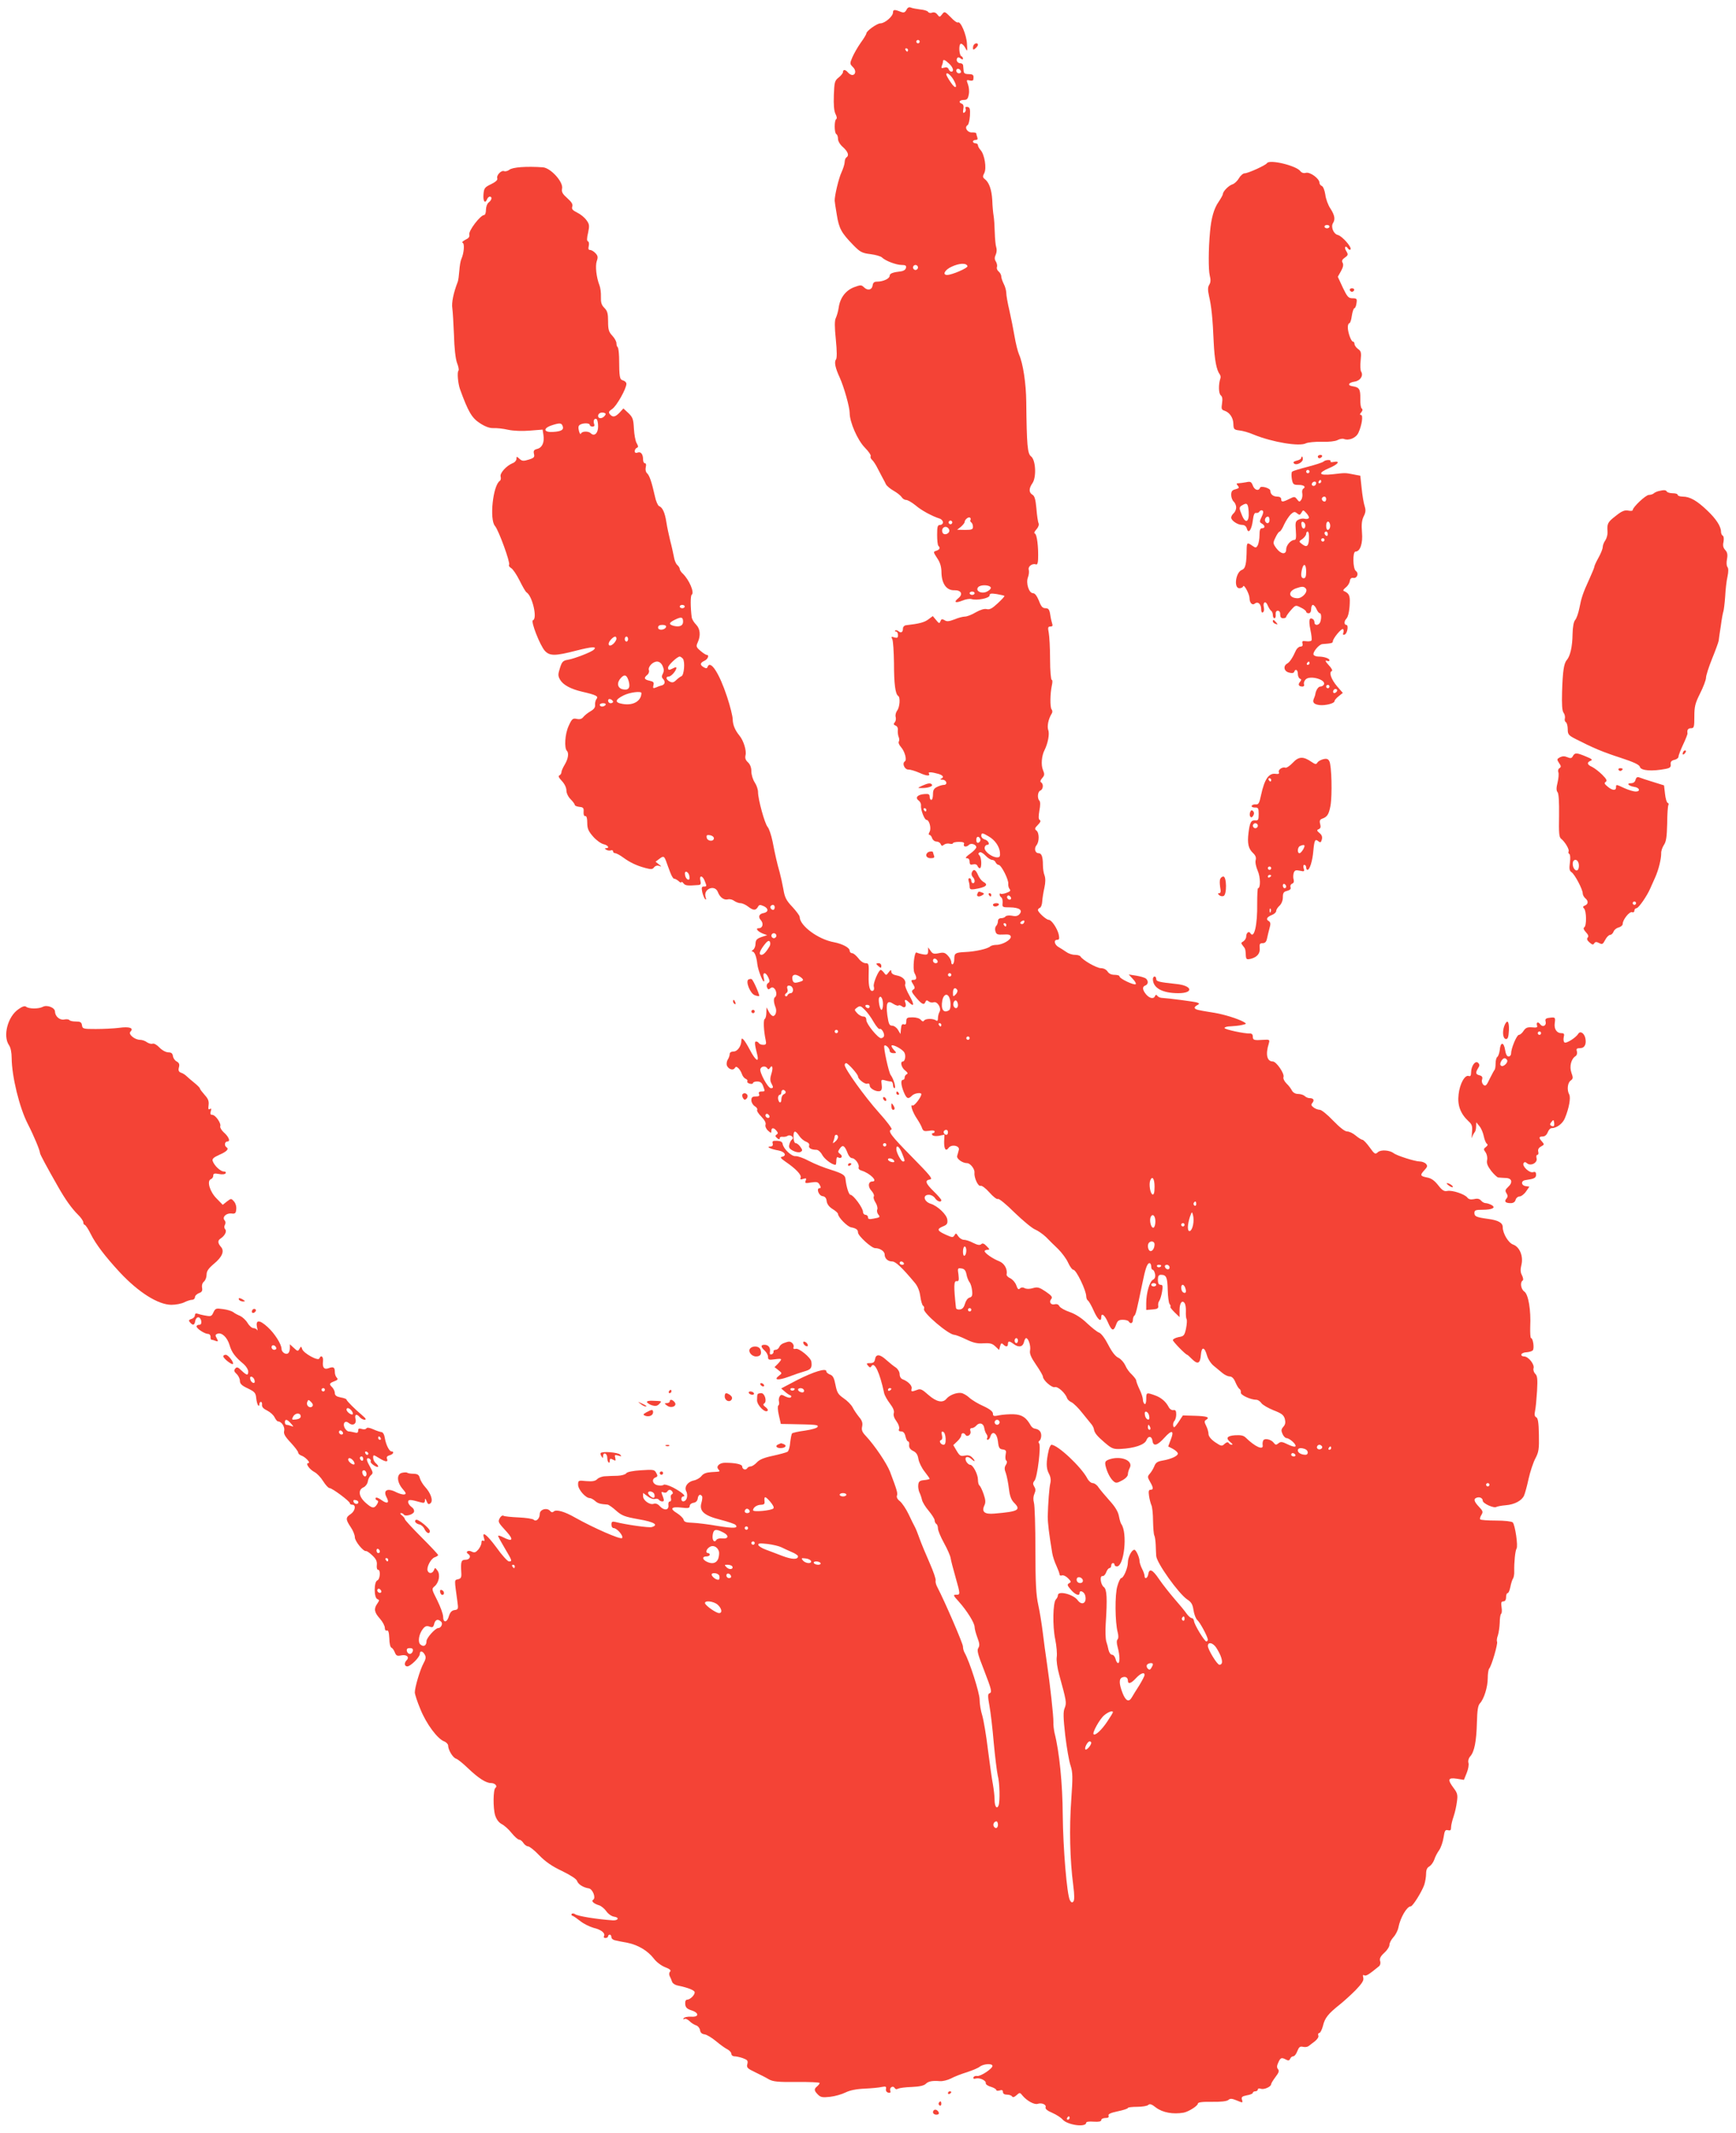 <?xml version="1.0" standalone="no"?>
<!DOCTYPE svg PUBLIC "-//W3C//DTD SVG 20010904//EN"
 "http://www.w3.org/TR/2001/REC-SVG-20010904/DTD/svg10.dtd">
<svg version="1.0" xmlns="http://www.w3.org/2000/svg"
 width="1042pt" height="1280pt" viewBox="0 0 1042 1280"
 preserveAspectRatio="xMidYMid meet">
<g transform="translate(0,1280) scale(0.1,-0.1)"
fill="#f44336" stroke="none">
<path d="M5441 12741 c-10 -17 -16 -19 -37 -11 -35 14 -44 13 -44 -5 0 -23
-49 -65 -75 -65 -21 0 -85 -46 -85 -61 0 -5 -15 -30 -34 -56 -19 -27 -41 -66
-50 -87 -16 -37 -15 -40 3 -58 21 -19 18 -48 -4 -48 -7 0 -18 7 -25 15 -15 18
-30 20 -30 3 0 -7 -12 -22 -26 -33 -24 -19 -26 -28 -29 -106 -2 -59 1 -95 10
-113 8 -15 10 -28 4 -31 -12 -8 -12 -82 1 -90 6 -3 10 -16 10 -29 0 -13 13
-35 30 -49 31 -28 38 -51 20 -62 -5 -3 -10 -16 -10 -27 0 -12 -9 -40 -19 -62
-17 -36 -42 -142 -41 -171 0 -5 6 -44 13 -85 13 -82 28 -108 99 -181 41 -42
53 -48 103 -54 31 -4 62 -13 69 -20 20 -20 85 -45 118 -45 23 0 29 -4 26 -17
-2 -11 -14 -19 -28 -21 -52 -6 -70 -13 -70 -27 0 -17 -39 -35 -75 -35 -17 0
-25 -6 -27 -22 -4 -28 -30 -34 -52 -12 -16 15 -20 15 -61 0 -50 -20 -83 -64
-91 -123 -3 -21 -11 -48 -17 -61 -8 -16 -8 -52 0 -130 7 -70 7 -111 1 -119
-12 -15 -4 -52 22 -108 26 -57 60 -178 60 -213 0 -55 47 -163 91 -208 23 -23
39 -47 35 -52 -3 -5 1 -15 8 -21 8 -7 24 -31 35 -54 12 -23 26 -50 31 -59 6
-10 14 -26 18 -35 5 -9 26 -27 46 -38 21 -12 42 -29 48 -38 5 -9 17 -17 27
-17 9 0 35 -15 57 -33 35 -30 97 -64 147 -80 9 -4 17 -13 17 -22 0 -8 -8 -15
-17 -15 -15 0 -18 -9 -18 -59 0 -33 3 -63 8 -67 12 -12 8 -22 -13 -29 -19 -6
-19 -7 5 -44 18 -26 26 -52 26 -88 2 -67 31 -107 78 -105 41 1 53 -24 23 -48
-30 -24 -17 -31 25 -14 19 8 43 12 54 9 32 -10 109 5 109 22 0 12 9 13 43 8
23 -4 44 -9 46 -11 2 -2 -16 -22 -40 -44 -33 -31 -49 -40 -67 -35 -14 3 -38
-4 -66 -20 -23 -14 -52 -25 -64 -25 -12 0 -40 -7 -63 -17 -32 -12 -46 -14 -59
-5 -15 9 -20 8 -25 -6 -6 -15 -9 -14 -26 7 l-20 24 -27 -20 c-24 -18 -55 -26
-134 -35 -10 -1 -18 -10 -18 -18 0 -24 -11 -31 -27 -18 -7 6 -16 8 -20 4 -3
-3 -1 -6 5 -6 7 0 12 -9 12 -21 0 -16 -4 -19 -22 -14 -18 6 -20 5 -12 -11 5
-11 9 -75 10 -144 0 -123 8 -185 25 -196 14 -8 10 -67 -6 -88 -8 -11 -12 -28
-9 -38 3 -11 1 -25 -5 -32 -9 -10 -8 -15 4 -20 10 -3 16 -15 14 -28 -1 -13 1
-31 5 -40 4 -9 5 -22 1 -28 -4 -6 2 -21 13 -33 23 -26 37 -78 23 -86 -18 -12
-1 -51 23 -49 11 0 41 -9 66 -20 41 -19 67 -21 55 -3 -5 10 18 8 58 -3 29 -9
35 -21 15 -29 -7 -3 -3 -6 10 -6 24 -1 32 -31 7 -31 -8 0 -26 -5 -40 -12 -19
-9 -25 -19 -25 -45 0 -18 -4 -33 -10 -33 -5 0 -10 8 -10 19 0 15 -6 18 -31 16
-41 -3 -58 -21 -36 -38 10 -7 17 -21 15 -32 -2 -25 21 -85 33 -85 17 0 30 -50
19 -71 -7 -12 -7 -19 -1 -19 5 0 13 -9 16 -20 4 -11 15 -20 26 -20 11 0 22 -7
25 -15 5 -12 10 -13 20 -4 8 6 23 9 34 6 11 -3 20 -1 20 3 0 4 16 8 36 8 26 0
34 -4 30 -14 -6 -16 15 -19 30 -4 13 13 44 2 44 -14 0 -7 -17 -25 -37 -39 -25
-18 -32 -27 -20 -27 11 0 17 -8 17 -21 0 -17 5 -20 21 -16 12 3 22 0 26 -9 3
-8 9 -14 14 -14 13 0 11 64 -2 77 -8 8 -8 13 1 18 6 4 22 -5 35 -19 13 -14 31
-26 40 -26 9 0 18 -7 21 -15 4 -8 12 -15 18 -15 16 0 61 -89 58 -114 -1 -10 2
-24 8 -31 8 -10 3 -15 -19 -23 -16 -6 -32 -8 -35 -5 -3 4 -6 1 -6 -5 0 -6 5
-14 10 -17 6 -4 9 -19 8 -33 -3 -26 -1 -27 44 -27 56 -1 78 -16 58 -40 -10
-12 -23 -15 -46 -10 -18 3 -35 1 -39 -5 -3 -5 -15 -10 -26 -10 -12 0 -19 -7
-19 -18 0 -10 -5 -23 -11 -29 -6 -6 -8 -20 -4 -32 5 -18 13 -21 48 -19 30 2
42 -1 44 -12 4 -19 -50 -50 -86 -50 -15 0 -31 -4 -37 -9 -13 -14 -91 -32 -151
-34 -59 -3 -65 -7 -65 -42 0 -14 -4 -28 -9 -31 -5 -3 -9 3 -9 12 0 10 -9 28
-21 40 -17 18 -26 20 -54 14 -29 -6 -37 -4 -49 14 l-15 21 0 -23 c-1 -20 -5
-23 -30 -19 -17 3 -34 8 -39 11 -14 9 -25 -99 -13 -123 15 -27 14 -41 -4 -41
-18 0 -19 -4 -2 -30 10 -17 9 -22 -2 -29 -12 -8 -9 -15 14 -43 36 -43 51 -52
59 -32 5 12 9 14 20 5 7 -6 20 -9 29 -6 22 9 49 -33 37 -56 -6 -10 -10 -27
-10 -39 0 -15 -4 -19 -12 -13 -19 12 -62 11 -71 -1 -5 -8 -11 -6 -20 4 -7 9
-28 15 -49 15 -33 0 -38 -3 -38 -24 0 -16 -4 -21 -14 -18 -11 4 -16 -3 -18
-26 l-3 -32 -15 25 c-8 14 -24 25 -35 25 -17 0 -21 10 -29 63 -9 75 0 92 36
68 14 -9 28 -13 31 -10 4 4 13 1 21 -5 17 -14 29 0 20 23 -8 20 3 21 22 1 32
-31 33 -13 3 40 -17 30 -29 60 -26 67 8 24 -13 47 -48 54 -23 4 -35 12 -35 23
-1 13 -3 13 -16 -4 -14 -19 -16 -19 -28 -2 -7 9 -16 17 -19 17 -13 0 -48 -82
-42 -100 3 -10 2 -21 -3 -24 -20 -12 -30 22 -28 92 2 68 1 72 -19 72 -12 0
-31 13 -43 30 -13 16 -29 30 -37 30 -8 0 -15 7 -15 15 0 18 -43 41 -95 51 -94
17 -205 99 -205 152 0 7 -20 34 -44 60 -37 39 -46 57 -54 107 -6 33 -16 78
-22 100 -15 52 -27 104 -43 187 -8 38 -21 76 -29 85 -18 20 -58 167 -58 210 0
16 -9 42 -20 58 -11 17 -20 46 -20 66 0 23 -7 42 -21 55 -14 13 -18 25 -14 42
7 27 -12 88 -36 117 -27 33 -40 64 -41 98 0 18 -15 79 -34 136 -46 140 -100
224 -117 179 -3 -10 -9 -10 -23 -2 -24 14 -23 26 5 39 20 9 30 35 13 35 -5 0
-22 11 -37 24 -26 22 -28 27 -17 51 19 41 15 82 -10 107 -13 13 -24 32 -26 43
-8 63 -8 131 0 136 18 12 -15 90 -54 127 -10 9 -18 22 -18 28 0 6 -7 17 -15
24 -8 7 -17 28 -20 49 -4 20 -13 63 -22 96 -8 33 -19 83 -23 111 -9 58 -23 89
-44 97 -7 3 -19 29 -25 59 -19 85 -33 127 -48 139 -7 7 -10 21 -7 35 4 15 2
24 -5 24 -6 0 -11 10 -11 23 0 32 -14 49 -33 41 -11 -4 -17 -1 -17 9 0 8 6 17
13 20 9 3 9 9 -1 27 -8 12 -15 52 -17 88 -3 57 -7 68 -33 93 l-30 28 -23 -25
c-26 -27 -41 -30 -58 -10 -10 12 -7 18 14 32 26 17 85 122 85 151 0 8 -9 17
-20 20 -21 6 -23 16 -24 140 -1 28 -4 55 -8 59 -5 4 -8 15 -8 25 0 10 -11 30
-25 45 -21 22 -25 37 -25 85 0 48 -4 63 -22 81 -18 18 -22 33 -21 67 1 24 -3
55 -9 70 -18 45 -26 114 -16 144 8 22 7 32 -7 47 -10 11 -25 20 -33 20 -10 0
-12 7 -8 24 3 14 1 26 -5 28 -7 2 -7 18 1 51 9 43 8 52 -10 76 -11 16 -36 36
-55 45 -28 14 -35 22 -30 36 5 14 -4 28 -30 51 -29 26 -35 37 -31 58 8 39 -68
123 -115 127 -99 7 -183 1 -202 -15 -9 -7 -23 -11 -31 -8 -18 7 -48 -26 -41
-44 3 -9 -10 -21 -37 -34 -39 -19 -43 -24 -46 -63 -3 -41 10 -57 22 -27 3 8
10 15 16 15 16 0 12 -21 -7 -35 -9 -7 -16 -26 -16 -44 0 -17 -5 -31 -10 -31
-23 0 -96 -95 -90 -118 3 -13 -4 -22 -24 -31 -15 -8 -23 -16 -16 -18 13 -5 8
-63 -8 -98 -5 -11 -10 -42 -12 -70 -2 -27 -6 -57 -9 -65 -27 -69 -38 -128 -33
-159 3 -20 7 -92 10 -161 2 -78 9 -141 18 -167 9 -22 13 -44 9 -47 -9 -10 -3
-76 9 -111 49 -135 71 -173 119 -204 32 -21 59 -31 82 -30 18 1 58 -3 88 -10
33 -7 85 -9 131 -5 l76 6 5 -33 c7 -44 -8 -76 -38 -83 -19 -5 -23 -11 -19 -29
5 -20 1 -25 -31 -35 -32 -10 -41 -9 -56 5 -17 15 -18 15 -18 -1 0 -9 -10 -21
-22 -25 -39 -16 -79 -61 -73 -81 3 -10 1 -21 -4 -25 -42 -25 -64 -232 -30
-271 22 -25 93 -220 85 -233 -4 -5 2 -14 12 -20 10 -5 33 -39 51 -75 18 -36
36 -68 42 -71 35 -22 66 -158 38 -167 -15 -5 43 -153 72 -184 29 -31 62 -31
189 2 95 24 126 26 104 5 -14 -14 -114 -53 -154 -60 -31 -5 -37 -12 -49 -50
-12 -38 -12 -47 1 -70 18 -31 64 -56 133 -72 82 -19 99 -27 86 -43 -6 -7 -10
-23 -9 -35 2 -15 -6 -27 -27 -39 -16 -9 -36 -25 -43 -34 -9 -12 -21 -16 -40
-12 -24 5 -29 1 -49 -43 -22 -48 -27 -132 -10 -149 13 -13 7 -49 -13 -82 -11
-18 -20 -39 -20 -46 0 -8 -6 -16 -12 -19 -9 -3 -4 -14 15 -34 16 -17 27 -40
27 -57 0 -15 10 -37 25 -52 14 -14 25 -29 25 -34 0 -5 12 -10 28 -12 23 -2 27
-7 25 -30 -1 -17 3 -27 10 -25 8 1 12 -13 12 -41 0 -34 7 -50 35 -82 19 -22
47 -42 63 -46 27 -6 38 -24 15 -24 -9 0 -9 -3 1 -9 8 -5 20 -7 28 -4 7 3 13 0
13 -6 0 -6 6 -11 13 -11 7 0 29 -12 48 -26 41 -30 81 -49 134 -63 33 -9 42 -8
51 4 7 9 19 13 30 9 17 -6 17 -5 -1 9 l-20 16 20 15 c27 21 31 20 43 -11 5
-16 17 -46 25 -68 8 -22 19 -39 23 -38 5 1 17 -6 27 -14 9 -9 17 -12 17 -7 0
5 6 2 13 -7 11 -14 23 -15 90 -10 13 1 16 7 11 26 -8 34 13 33 26 -1 13 -33
13 -34 -6 -34 -12 0 -14 -7 -9 -32 4 -18 12 -37 17 -43 7 -7 8 -2 3 13 -14 48
56 76 74 29 12 -32 37 -50 60 -44 11 3 28 -1 38 -9 10 -7 27 -14 38 -14 11 0
31 -9 45 -20 31 -24 46 -25 59 -3 8 15 13 15 36 5 29 -14 29 -35 -1 -41 -28
-5 -35 -23 -17 -43 18 -20 11 -48 -12 -48 -23 0 -8 -19 23 -32 l27 -10 -34
-11 c-28 -10 -35 -17 -36 -40 0 -16 -7 -32 -15 -37 -8 -6 -10 -10 -4 -10 13 0
25 -29 30 -77 4 -33 31 -103 39 -103 3 0 3 11 -1 25 -8 33 13 33 28 -1 9 -20
9 -27 -2 -34 -7 -4 -10 -15 -6 -25 5 -13 10 -15 19 -6 10 8 17 7 25 -1 14 -14
16 -44 4 -52 -10 -6 -8 -32 2 -58 10 -22 4 -50 -11 -55 -6 -2 -19 8 -27 24
l-15 28 -1 -32 c0 -17 -4 -35 -10 -38 -9 -6 -6 -71 6 -127 5 -23 2 -28 -15
-28 -11 0 -23 5 -26 10 -3 6 -11 10 -17 10 -10 0 -8 -18 8 -82 11 -48 -12 -31
-45 32 -33 62 -51 82 -51 56 0 -33 -23 -66 -47 -66 -14 0 -23 -6 -23 -15 0 -8
-5 -24 -12 -34 -6 -10 -8 -26 -5 -35 9 -22 37 -32 47 -16 7 11 11 10 23 -1 8
-8 17 -24 21 -36 4 -12 14 -24 22 -27 8 -3 13 -10 10 -15 -3 -5 3 -11 14 -14
11 -3 20 -1 20 4 0 5 11 9 25 9 18 0 28 -7 35 -26 13 -34 13 -34 -10 -34 -13
0 -18 -5 -14 -15 5 -11 -1 -15 -20 -15 -20 0 -26 -5 -26 -23 0 -12 9 -28 20
-35 12 -7 18 -17 15 -22 -4 -6 8 -24 25 -41 19 -20 29 -37 25 -48 -3 -10 3
-25 15 -36 18 -16 20 -16 20 -2 0 21 14 22 31 1 10 -12 10 -17 0 -23 -9 -6 -8
-11 4 -21 11 -9 15 -9 15 -1 0 7 8 11 18 9 9 -1 23 1 30 6 17 10 42 -11 26
-22 -6 -4 -13 -17 -16 -30 -5 -18 0 -26 23 -38 18 -9 35 -11 44 -7 13 8 13 11
-1 31 -8 12 -21 22 -28 22 -7 0 -12 14 -13 35 -1 42 10 45 34 9 9 -14 27 -30
41 -35 15 -6 22 -15 19 -23 -6 -15 12 -26 44 -26 10 0 25 -13 34 -30 13 -25
59 -60 80 -60 3 0 5 12 5 26 0 14 4 23 10 19 19 -12 32 6 14 19 -16 12 -16 15
-2 35 17 24 29 16 47 -32 6 -15 17 -27 25 -27 19 0 46 -38 40 -55 -3 -8 4 -16
18 -20 51 -16 100 -65 64 -65 -25 0 -28 -32 -5 -56 11 -12 18 -28 14 -34 -4
-6 1 -22 10 -36 9 -14 14 -33 11 -41 -4 -9 -1 -22 5 -30 14 -17 12 -19 -28
-26 -25 -5 -33 -3 -33 8 0 8 -7 15 -15 15 -8 0 -15 8 -15 18 0 23 -58 102 -75
102 -10 0 -25 47 -30 95 -2 23 -18 33 -87 55 -40 12 -100 36 -132 53 -33 18
-69 30 -80 29 -24 -3 -72 42 -78 72 -2 14 -12 19 -34 20 -25 1 -30 -2 -26 -16
3 -12 -2 -18 -14 -18 -29 -1 2 -16 49 -24 38 -7 52 -32 20 -38 -12 -2 -6 -10
23 -30 60 -41 96 -78 90 -95 -5 -11 -1 -13 16 -7 17 5 20 3 14 -11 -6 -16 -2
-17 33 -11 34 5 42 3 51 -14 8 -14 8 -20 0 -20 -22 0 -6 -45 17 -48 15 -2 23
-11 25 -30 2 -17 14 -34 35 -47 18 -11 33 -24 33 -30 1 -20 55 -75 78 -80 31
-6 42 -14 42 -31 0 -20 81 -94 103 -94 29 0 57 -19 57 -38 0 -24 19 -42 46
-42 20 0 60 -38 135 -128 17 -20 29 -49 33 -81 4 -28 11 -53 17 -57 6 -3 8
-12 5 -19 -8 -22 148 -155 182 -155 7 0 39 -12 70 -27 43 -21 69 -27 105 -24
39 2 53 -1 72 -19 l22 -21 6 23 c5 18 9 20 19 10 16 -16 28 -15 28 3 0 19 9
19 34 0 30 -23 55 -18 62 10 3 14 9 25 13 25 14 0 29 -46 24 -73 -4 -20 5 -42
36 -87 23 -33 41 -65 41 -71 0 -21 54 -69 72 -63 18 5 62 -35 73 -66 2 -8 15
-20 27 -25 12 -6 42 -35 65 -65 24 -30 49 -61 56 -69 6 -8 12 -20 13 -27 3
-22 18 -41 65 -81 42 -36 52 -40 95 -38 83 4 144 25 155 52 11 29 33 26 37 -5
5 -34 30 -26 72 21 44 49 60 44 37 -13 l-15 -40 29 -15 c16 -9 29 -21 29 -28
0 -14 -40 -33 -93 -42 -29 -5 -40 -12 -48 -33 -6 -15 -18 -35 -27 -45 -15 -17
-15 -21 1 -49 21 -36 21 -48 3 -48 -11 0 -13 -9 -9 -37 3 -21 10 -46 14 -55 5
-9 10 -52 10 -95 1 -43 4 -82 8 -88 3 -5 7 -30 8 -55 1 -25 2 -54 3 -66 1 -41
135 -228 186 -262 25 -16 33 -30 38 -65 4 -25 14 -51 22 -58 17 -14 64 -102
64 -119 0 -5 -4 -10 -9 -10 -11 0 -72 100 -74 122 -1 10 -7 18 -14 18 -6 0
-20 12 -30 26 -10 15 -43 55 -73 89 -30 35 -72 88 -93 119 -39 58 -59 67 -65
28 -4 -24 -22 -31 -22 -8 0 7 -7 27 -15 42 -8 16 -15 37 -15 46 0 22 -21 68
-31 68 -16 0 -39 -45 -39 -76 0 -33 -26 -94 -40 -94 -5 0 -16 -22 -23 -48 -16
-51 -14 -219 2 -278 5 -20 5 -36 -1 -42 -6 -6 -6 -23 1 -48 13 -47 14 -94 2
-94 -5 0 -12 11 -15 25 -4 14 -13 25 -21 25 -8 0 -17 12 -21 28 -3 15 -9 39
-14 53 -4 15 -6 62 -3 105 10 153 7 206 -11 220 -20 14 -27 70 -8 66 7 -1 17
9 22 23 5 14 14 25 20 25 5 0 10 7 10 15 0 8 5 15 10 15 6 0 10 -4 10 -10 0
-5 6 -10 14 -10 44 0 65 203 26 255 -4 6 -10 27 -14 48 -5 26 -23 56 -56 92
-27 30 -56 65 -66 79 -9 15 -25 26 -35 26 -10 0 -25 13 -33 29 -36 68 -177
201 -215 201 -4 0 -12 -15 -16 -32 -16 -70 -16 -108 0 -139 11 -19 14 -41 10
-57 -7 -28 -14 -124 -16 -202 0 -40 8 -106 27 -220 3 -19 14 -53 25 -76 10
-22 19 -46 19 -52 0 -6 6 -9 14 -6 8 3 24 -4 37 -17 19 -19 20 -23 6 -30 -13
-8 -11 -13 11 -39 26 -30 52 -40 52 -20 0 21 28 9 34 -15 11 -45 -20 -63 -46
-27 -26 35 -118 58 -118 29 0 -7 -5 -18 -12 -25 -18 -18 -21 -160 -4 -240 8
-39 12 -87 9 -106 -3 -20 3 -64 15 -107 43 -156 45 -167 33 -198 -10 -23 -9
-57 3 -165 9 -74 23 -156 32 -181 13 -40 14 -67 4 -208 -12 -168 -8 -357 12
-510 8 -62 8 -91 0 -99 -7 -7 -13 -4 -20 9 -18 34 -41 312 -43 513 -1 183 -20
377 -49 490 -4 19 -8 49 -7 65 1 37 -20 227 -39 355 -8 52 -19 136 -25 185 -6
50 -18 124 -27 165 -13 58 -17 132 -17 330 0 140 -4 268 -9 283 -5 18 -4 37 3
53 8 18 8 29 -1 43 -9 15 -9 23 2 36 17 21 40 211 27 224 -5 5 -4 12 2 15 6 4
11 18 11 31 0 24 -13 38 -39 42 -8 1 -18 9 -23 17 -28 50 -53 67 -103 69 -27
1 -67 -2 -87 -6 -33 -7 -38 -5 -38 10 0 12 -18 27 -57 45 -32 14 -70 37 -85
51 -15 14 -38 27 -50 28 -29 3 -70 -14 -87 -35 -22 -27 -60 -19 -108 23 -38
34 -48 39 -69 30 -34 -12 -36 -12 -32 9 4 17 -22 43 -54 55 -11 4 -18 17 -18
31 0 13 -10 30 -22 39 -13 8 -39 29 -58 46 -39 36 -63 37 -68 3 -3 -16 -10
-22 -29 -22 -22 0 -24 -2 -13 -15 11 -13 15 -13 21 -3 18 29 50 -39 76 -162 3
-14 19 -42 35 -63 19 -25 27 -44 23 -57 -4 -12 2 -30 16 -49 12 -16 19 -37 16
-45 -5 -11 -1 -16 13 -16 12 0 21 -10 25 -30 4 -17 11 -30 16 -30 5 0 8 -10 6
-22 -1 -15 6 -26 24 -35 19 -9 28 -23 32 -50 4 -20 20 -53 37 -74 16 -21 30
-40 30 -43 0 -3 -15 -6 -32 -8 -26 -2 -34 -8 -36 -27 -2 -13 1 -33 6 -45 6
-12 13 -32 16 -46 3 -14 21 -44 41 -67 19 -23 35 -48 35 -56 0 -9 5 -19 10
-22 6 -3 10 -16 10 -27 0 -12 16 -51 36 -87 20 -36 38 -77 40 -91 2 -14 15
-64 29 -113 30 -106 30 -107 4 -107 -19 0 -18 -4 16 -41 49 -55 95 -128 95
-153 0 -11 8 -40 17 -64 13 -34 14 -48 5 -62 -9 -14 -2 -40 34 -131 47 -122
50 -135 32 -141 -9 -3 -9 -21 1 -74 7 -38 19 -139 26 -224 8 -85 19 -173 24
-195 12 -44 14 -154 5 -179 -10 -26 -24 -7 -24 33 0 21 -5 63 -10 92 -6 30
-19 124 -30 209 -10 85 -26 178 -34 205 -9 28 -16 71 -16 96 0 40 -60 228 -90
281 -6 10 -10 27 -10 38 0 17 -109 270 -153 354 -9 16 -13 34 -11 41 3 7 -13
54 -36 106 -23 52 -50 117 -60 145 -10 28 -22 59 -28 70 -6 10 -23 45 -38 77
-16 33 -39 67 -52 78 -15 11 -22 25 -18 34 5 15 1 30 -42 144 -21 52 -91 156
-145 214 -22 23 -27 36 -22 57 4 20 0 35 -18 56 -13 16 -31 42 -39 58 -8 16
-33 41 -54 55 -33 23 -40 34 -49 80 -8 41 -15 56 -32 62 -13 5 -23 13 -23 20
0 21 -75 -2 -174 -52 l-97 -51 21 -18 c12 -11 27 -21 33 -23 7 -2 9 -8 4 -12
-4 -5 -19 -2 -33 5 -22 12 -27 12 -34 0 -5 -8 -7 -22 -4 -32 2 -9 1 -19 -4
-22 -5 -3 -4 -28 3 -58 l12 -53 59 -1 c156 -3 166 -4 162 -16 -3 -8 -36 -17
-76 -23 -39 -5 -74 -13 -78 -17 -3 -4 -8 -29 -11 -55 -2 -26 -9 -51 -16 -55
-6 -4 -46 -15 -87 -24 -53 -11 -82 -23 -97 -40 -12 -13 -29 -24 -37 -24 -8 0
-18 -5 -21 -11 -9 -14 -30 -6 -30 11 0 13 -42 22 -103 22 -33 0 -55 -21 -41
-38 13 -16 16 -15 -40 -18 -30 -2 -48 -8 -60 -23 -9 -12 -30 -24 -46 -27 -38
-8 -59 -39 -46 -65 6 -10 7 -27 4 -39 -6 -25 -33 -30 -33 -7 0 8 5 15 11 15
21 0 -9 26 -60 53 -27 14 -53 21 -57 17 -5 -5 -21 -6 -36 -3 -31 6 -39 37 -13
47 13 5 14 10 4 27 -10 20 -17 21 -91 16 -49 -3 -84 -10 -89 -18 -4 -7 -27
-14 -51 -15 -24 0 -57 -2 -75 -3 -17 0 -39 -8 -48 -17 -12 -12 -28 -15 -66
-12 -48 5 -49 4 -49 -22 0 -28 45 -80 70 -80 7 0 22 -8 32 -17 16 -15 32 -19
75 -22 7 -1 30 -17 51 -36 34 -30 51 -37 135 -52 94 -16 123 -34 79 -47 -16
-5 -153 14 -219 31 -18 4 -23 1 -23 -16 0 -12 6 -21 13 -21 21 0 62 -49 51
-60 -10 -10 -171 61 -280 122 -66 38 -116 52 -131 37 -6 -6 -14 -5 -21 4 -19
22 -62 9 -62 -18 0 -28 -22 -49 -36 -35 -6 6 -47 12 -91 14 -44 2 -85 6 -91
10 -6 4 -16 -3 -22 -14 -12 -23 -11 -25 43 -84 42 -47 33 -60 -23 -31 -17 9
-30 12 -30 8 0 -4 18 -37 40 -74 45 -76 46 -79 25 -79 -8 0 -43 38 -76 85 -58
78 -89 101 -73 53 4 -14 2 -18 -5 -14 -7 4 -11 0 -11 -12 0 -10 -9 -29 -19
-41 -16 -18 -23 -20 -40 -12 -20 11 -40 -2 -21 -14 20 -12 10 -35 -15 -35 -27
0 -30 -11 -26 -78 2 -27 -2 -35 -19 -39 -24 -6 -23 4 -4 -137 6 -41 4 -45 -17
-48 -17 -2 -27 -13 -34 -35 -11 -41 -35 -44 -35 -5 0 16 -16 59 -35 98 -34 67
-35 69 -16 85 26 22 35 70 17 94 -14 19 -15 19 -21 3 -9 -22 -31 -23 -38 -4
-8 21 20 74 43 81 11 4 20 10 20 13 0 4 -45 52 -100 107 -55 55 -100 104 -100
109 0 5 -8 15 -17 22 -10 7 -13 14 -6 14 6 0 14 -4 17 -9 8 -13 54 -1 61 16 3
10 -3 22 -15 30 -11 8 -20 21 -20 30 0 16 14 15 78 -3 17 -5 22 -2 23 12 0 15
2 14 10 -5 7 -18 12 -21 23 -12 18 15 2 61 -33 99 -13 14 -27 38 -31 52 -5 20
-13 25 -38 26 -17 0 -34 3 -37 6 -3 3 -17 3 -30 0 -35 -6 -34 -54 1 -96 22
-25 24 -32 11 -34 -9 -2 -29 4 -46 12 -55 29 -84 14 -60 -30 18 -34 4 -41 -31
-16 -16 12 -31 18 -35 13 -3 -5 1 -11 7 -14 10 -3 10 -9 2 -23 -17 -28 -30
-27 -68 7 -43 37 -49 79 -13 94 12 6 23 21 25 35 2 14 10 30 18 37 12 9 13 16
5 32 -6 12 -16 30 -22 42 -6 12 -8 23 -5 26 7 8 27 -7 21 -17 -3 -4 6 -15 20
-24 27 -18 35 -7 10 14 -8 7 -15 21 -15 32 0 19 1 19 34 -1 40 -25 58 -27 49
-5 -4 10 1 17 16 21 21 5 30 23 11 23 -13 0 -33 39 -40 80 -3 21 -11 35 -20
36 -8 1 -31 8 -50 17 -23 10 -37 12 -41 5 -4 -6 -16 -7 -28 -3 -16 5 -21 2
-21 -10 0 -13 -6 -16 -22 -11 -13 3 -28 6 -35 6 -7 0 -17 9 -24 21 -14 28 3
48 25 29 24 -19 48 -5 40 25 -7 28 7 33 26 10 7 -8 20 -15 29 -15 11 1 7 8
-14 26 -42 35 -95 88 -95 95 0 4 -16 10 -35 13 -25 5 -35 12 -35 26 0 10 -7
25 -15 34 -21 20 -19 25 12 37 20 7 23 13 15 21 -7 7 -12 22 -12 33 0 30 -8
35 -36 25 -28 -11 -40 3 -35 42 3 28 -13 39 -22 16 -6 -18 -95 31 -103 56 -6
18 -7 18 -16 2 -9 -16 -12 -16 -34 5 l-24 22 0 -25 c0 -14 -6 -28 -14 -31 -15
-6 -36 11 -36 28 0 28 -42 94 -83 131 -50 46 -74 45 -64 -2 4 -16 4 -23 1 -16
-3 6 -13 12 -23 12 -9 0 -25 14 -35 31 -10 17 -30 35 -44 42 -15 6 -34 16 -42
23 -8 6 -36 15 -61 18 -42 6 -46 5 -58 -20 -10 -23 -15 -25 -47 -19 -19 3 -42
9 -50 12 -8 3 -14 -1 -14 -10 0 -9 -9 -19 -21 -22 -16 -5 -18 -10 -8 -21 17
-20 27 -17 31 9 2 12 10 22 18 22 8 0 16 -10 18 -22 2 -16 -2 -23 -12 -23 -9
0 -16 -4 -16 -10 0 -13 49 -45 69 -45 9 0 15 -8 15 -17 -1 -10 2 -18 6 -18 5
0 16 -3 25 -7 15 -5 16 -3 6 16 -10 17 -9 22 4 27 26 10 59 -21 73 -68 13 -44
33 -71 86 -115 14 -13 26 -32 26 -43 0 -26 -8 -25 -40 5 -22 22 -29 23 -38 12
-9 -11 -7 -18 8 -32 11 -10 20 -29 20 -41 0 -18 11 -29 48 -46 41 -20 47 -27
50 -58 2 -19 7 -39 12 -44 4 -4 7 -2 7 5 -1 8 3 15 8 16 6 1 9 -7 8 -17 -2
-13 8 -24 31 -35 18 -9 38 -27 44 -40 7 -14 16 -25 21 -25 21 0 42 -33 37 -56
-5 -17 4 -34 39 -71 24 -26 45 -53 45 -60 0 -6 8 -14 19 -18 23 -7 59 -45 42
-45 -20 0 6 -38 37 -54 15 -8 38 -32 52 -55 14 -22 31 -41 38 -41 16 0 122
-79 122 -91 0 -5 7 -9 15 -9 24 0 17 -38 -10 -56 -31 -20 -31 -32 0 -78 14
-20 25 -48 25 -61 0 -24 52 -87 67 -83 5 1 21 -10 38 -26 22 -21 29 -35 27
-57 -2 -16 1 -29 7 -29 17 0 13 -57 -4 -64 -21 -8 -21 -104 0 -112 13 -5 13
-8 0 -27 -22 -31 -19 -52 15 -90 17 -19 30 -44 30 -56 0 -12 5 -18 12 -16 9 4
13 -10 15 -47 0 -29 6 -54 13 -56 6 -2 15 -15 20 -28 8 -20 14 -23 38 -18 32
7 52 -10 33 -29 -16 -16 -14 -37 4 -37 19 0 75 55 75 75 0 21 17 19 30 -5 8
-14 6 -27 -8 -52 -20 -36 -52 -143 -52 -174 0 -11 15 -57 34 -102 35 -87 102
-177 142 -192 13 -5 24 -17 24 -25 0 -26 28 -73 48 -79 10 -3 42 -29 71 -57
63 -60 108 -89 138 -89 24 0 41 -18 27 -29 -14 -9 -15 -121 -2 -164 8 -25 21
-43 39 -53 16 -8 43 -32 60 -54 18 -22 38 -40 46 -40 7 0 18 -9 25 -20 7 -11
20 -20 28 -20 8 0 39 -24 67 -54 37 -38 77 -66 137 -94 51 -25 87 -48 90 -60
7 -20 37 -39 70 -44 24 -4 44 -57 27 -68 -14 -8 2 -24 36 -34 12 -4 32 -20 43
-36 11 -16 32 -30 46 -32 32 -4 27 -23 -6 -22 -93 6 -213 25 -228 37 -7 5 -16
6 -20 2 -4 -4 -2 -10 5 -12 7 -2 28 -17 47 -32 20 -16 55 -33 79 -40 47 -11
73 -33 62 -51 -3 -5 1 -10 9 -10 9 0 16 5 16 10 0 6 5 10 10 10 6 0 10 -7 10
-15 0 -8 10 -17 23 -19 12 -3 46 -10 75 -15 63 -13 121 -48 157 -95 14 -19 44
-42 67 -51 29 -11 38 -19 30 -27 -6 -6 -7 -17 -2 -27 5 -9 11 -24 14 -33 3
-10 18 -20 33 -23 64 -13 103 -29 103 -41 0 -17 -28 -44 -45 -44 -9 0 -13 -10
-12 -26 2 -21 10 -29 37 -38 48 -15 47 -42 -2 -38 -20 1 -40 -3 -44 -9 -4 -8
-3 -9 4 -5 6 4 20 -2 31 -13 10 -10 28 -22 39 -25 12 -4 22 -17 24 -29 2 -15
11 -23 27 -25 14 -2 45 -21 70 -42 25 -21 56 -43 69 -49 12 -7 22 -18 22 -26
0 -8 8 -15 19 -15 10 0 33 -5 50 -11 27 -10 32 -15 27 -35 -6 -21 0 -27 46
-49 29 -14 67 -33 83 -43 25 -14 55 -17 168 -16 75 1 137 -2 137 -6 0 -4 -7
-13 -15 -20 -20 -16 -19 -26 5 -50 16 -16 28 -18 72 -13 29 3 71 15 93 26 26
13 65 21 114 23 41 2 87 6 103 10 25 5 29 3 26 -12 -2 -11 4 -20 14 -22 12 -2
16 1 12 11 -7 19 16 34 26 17 5 -8 13 -9 21 -4 8 4 44 9 81 10 46 2 73 8 84
18 16 16 38 21 87 17 16 -1 45 6 65 16 20 11 64 28 97 38 33 11 67 25 76 33
21 16 71 21 76 6 5 -15 -71 -66 -92 -62 -10 2 -20 -2 -22 -9 -3 -7 3 -10 15
-6 24 6 63 -13 59 -29 -1 -6 13 -16 31 -21 17 -5 32 -14 32 -19 0 -5 9 -6 20
-3 14 5 20 2 20 -9 0 -10 9 -16 24 -16 14 0 28 -5 31 -11 5 -7 14 -4 27 8 19
17 20 17 36 -3 26 -31 71 -56 91 -49 25 8 53 -5 47 -21 -3 -9 11 -21 40 -33
25 -11 53 -29 62 -40 30 -34 142 -49 142 -19 0 6 19 8 45 6 31 -2 45 1 45 9 0
7 11 13 25 13 16 0 23 4 19 14 -4 9 12 17 55 26 34 7 61 16 61 20 0 4 25 7 56
7 30 0 60 5 66 11 9 9 21 5 46 -15 41 -31 103 -42 167 -31 30 6 85 41 85 54 0
8 25 12 84 11 53 -1 89 3 99 11 11 10 22 9 51 -3 36 -15 37 -15 31 4 -5 17 0
21 29 27 20 3 36 10 36 15 0 5 7 9 15 9 8 0 15 5 15 11 0 6 8 8 19 4 20 -6 61
13 61 28 0 5 12 24 26 43 20 26 24 37 15 47 -8 10 -7 21 2 40 13 29 19 32 47
17 13 -7 19 -6 24 5 3 8 11 15 18 15 8 0 19 14 25 31 10 25 16 30 34 26 12 -3
26 -1 33 4 6 5 23 18 38 29 16 13 25 27 21 35 -3 8 0 15 6 15 6 0 16 20 22 43
11 47 31 72 100 127 24 19 67 58 96 87 39 41 50 58 46 75 -4 15 -3 19 6 14 10
-6 27 4 89 55 7 6 10 19 6 31 -4 15 2 28 25 49 17 15 31 37 31 48 0 11 11 32
24 46 13 14 27 41 30 59 11 58 51 126 74 126 12 0 66 87 81 129 6 19 11 49 11
67 0 22 6 37 19 43 10 6 24 24 30 41 5 17 19 43 30 58 10 15 22 49 26 76 6 40
10 47 26 43 15 -4 19 0 19 18 0 12 7 41 15 64 8 23 17 63 20 89 6 40 3 52 -19
81 -39 52 -35 65 18 57 l43 -7 17 42 c9 22 14 50 10 61 -3 12 1 27 11 38 25
28 37 90 40 203 2 73 6 102 18 115 25 27 47 99 47 151 0 26 4 51 8 57 15 15
54 152 48 162 -3 6 -1 23 5 38 5 16 10 50 11 76 0 26 4 50 8 53 5 3 6 21 3 40
-4 28 -2 35 11 35 10 0 16 9 16 25 0 14 4 25 10 25 5 0 12 17 16 38 4 20 11
42 15 48 5 6 9 27 8 45 -1 56 6 123 14 136 10 15 -9 143 -23 157 -6 6 -48 11
-100 11 -48 0 -91 3 -95 7 -3 3 -1 15 7 27 11 18 9 24 -15 49 -29 31 -34 47
-14 54 18 7 37 -2 37 -18 0 -16 67 -47 82 -37 6 3 31 8 56 10 52 4 96 27 110
58 5 11 18 57 27 100 10 44 28 99 41 123 20 38 23 56 21 143 -1 73 -6 100 -16
104 -9 4 -12 15 -7 38 4 17 9 72 12 120 4 71 2 91 -11 103 -9 9 -13 24 -10 33
7 23 -31 71 -57 71 -11 0 -18 5 -16 13 3 6 17 12 31 12 15 1 32 6 37 11 11 11
2 74 -10 74 -4 0 -6 30 -5 68 5 100 -11 194 -35 211 -21 14 -27 55 -11 66 6 3
4 16 -3 31 -10 18 -11 35 -4 63 13 51 -10 108 -49 122 -29 10 -63 67 -63 105
0 26 -27 41 -86 49 -73 10 -84 15 -84 36 0 16 7 19 48 19 60 0 84 13 54 29
-11 6 -27 11 -35 11 -8 0 -20 7 -27 15 -9 11 -22 14 -42 9 -21 -4 -33 -1 -41
10 -16 20 -90 45 -120 39 -19 -4 -31 4 -55 35 -22 28 -42 42 -67 46 -41 8 -43
14 -14 45 17 18 18 25 9 36 -7 8 -24 15 -39 15 -27 0 -138 35 -156 50 -24 18
-76 22 -94 6 -16 -15 -20 -13 -50 29 -18 25 -37 45 -43 45 -5 0 -23 11 -40 25
-16 14 -39 25 -52 25 -14 0 -44 24 -84 65 -34 36 -70 65 -80 65 -10 0 -27 6
-37 14 -15 11 -17 17 -7 28 13 17 6 28 -18 28 -9 0 -22 6 -29 13 -6 6 -24 12
-39 12 -16 0 -30 8 -37 20 -5 11 -20 31 -33 43 -13 13 -21 30 -18 38 8 20 -43
94 -64 94 -35 0 -45 42 -24 108 6 23 5 24 -32 22 -57 -4 -64 -2 -64 19 0 13
-6 19 -17 19 -32 -2 -153 24 -153 33 0 5 17 10 38 10 20 1 51 4 67 8 29 7 29
7 9 19 -35 19 -115 44 -174 54 -30 5 -70 11 -87 15 -36 6 -42 17 -17 31 15 8
15 10 -1 16 -15 5 -166 25 -215 28 -8 1 -19 6 -23 12 -6 8 -10 7 -14 -1 -7
-20 -33 -15 -54 10 -22 27 -24 46 -4 53 18 7 19 28 3 42 -7 5 -33 13 -58 17
l-45 7 24 -26 c14 -14 22 -29 18 -32 -8 -9 -97 33 -97 46 0 6 -13 10 -30 10
-19 0 -34 7 -42 20 -8 12 -24 20 -40 20 -25 0 -110 48 -123 71 -4 5 -19 9 -34
9 -16 0 -39 8 -52 18 -13 9 -33 22 -44 28 -26 14 -32 44 -10 44 13 0 15 6 10
32 -9 37 -43 88 -60 88 -15 0 -65 46 -65 59 0 5 6 11 12 13 7 3 13 20 14 39 1
19 7 55 13 82 7 31 7 56 1 73 -6 14 -10 43 -10 64 0 48 -8 70 -26 70 -21 0
-28 28 -13 47 18 21 18 75 0 89 -12 9 -10 15 9 34 15 15 19 25 11 29 -8 5 -8
22 -2 57 6 30 6 53 0 59 -14 14 -11 55 6 61 17 7 20 40 4 49 -7 5 -4 13 7 26
14 16 15 23 4 49 -12 29 -8 85 10 119 20 40 31 97 22 120 -8 23 1 67 21 99 5
7 5 18 -1 25 -10 14 -9 95 2 145 4 18 4 32 -1 32 -5 0 -10 55 -10 123 0 67 -4
139 -8 160 -6 31 -5 37 10 37 12 0 15 5 11 16 -3 9 -9 33 -12 55 -5 32 -11 39
-29 39 -17 0 -26 10 -39 45 -12 29 -24 45 -35 45 -25 0 -44 60 -31 95 6 15 8
36 5 46 -6 19 21 40 43 32 8 -3 12 7 13 29 3 76 -7 152 -19 156 -7 2 -3 12 9
25 11 12 17 28 13 37 -4 8 -10 48 -13 88 -5 55 -11 76 -24 83 -22 13 -22 38 0
69 25 36 20 139 -8 161 -22 16 -26 67 -29 327 -1 109 -19 230 -43 284 -8 18
-20 67 -27 108 -7 41 -21 112 -31 156 -11 45 -19 93 -19 107 0 13 -7 38 -15
53 -8 16 -15 36 -15 45 0 9 -7 22 -15 29 -9 7 -14 19 -11 27 3 8 0 22 -6 33
-9 13 -9 25 -1 42 6 13 7 32 3 43 -4 11 -8 52 -9 90 -1 39 -4 84 -7 100 -3 17
-7 59 -8 94 -4 64 -19 107 -46 127 -12 10 -12 16 -2 35 15 29 2 111 -22 138
-9 10 -16 23 -16 29 0 7 -7 12 -15 12 -8 0 -15 5 -15 10 0 6 7 10 16 10 11 0
14 5 10 16 -3 9 -6 19 -6 23 0 4 -12 7 -27 6 -28 0 -46 31 -25 44 6 3 12 29
14 56 2 40 0 50 -14 53 -12 2 -16 -1 -12 -11 3 -8 0 -18 -7 -22 -9 -6 -10 0
-7 19 4 18 1 29 -8 33 -23 8 -16 23 11 23 19 0 25 6 30 33 4 18 1 45 -5 61
-10 26 -9 28 10 23 11 -3 21 -1 22 4 4 29 1 33 -27 34 -23 0 -30 5 -31 20 -1
11 -2 26 -3 33 -1 6 -7 12 -15 12 -18 0 -29 17 -21 30 5 8 11 7 21 -1 9 -7 14
-8 14 -1 0 6 -4 12 -9 14 -14 5 -18 71 -4 75 6 2 18 -8 26 -23 14 -26 14 -25
11 23 -2 52 -38 138 -54 128 -5 -3 -25 11 -44 32 -35 35 -37 36 -51 17 -14
-18 -16 -18 -29 -1 -8 11 -20 15 -31 11 -9 -4 -20 -2 -24 4 -4 7 -25 13 -47
15 -21 3 -47 7 -56 11 -11 5 -20 1 -27 -13z m79 -191 c0 -5 -4 -10 -10 -10 -5
0 -10 5 -10 10 0 6 5 10 10 10 6 0 10 -4 10 -10z m-70 -50 c0 -5 -2 -10 -4
-10 -3 0 -8 5 -11 10 -3 6 -1 10 4 10 6 0 11 -4 11 -10z m247 -82 c24 -22 31
-48 13 -48 -6 0 -13 7 -16 15 -4 10 -13 13 -27 9 -16 -5 -19 -3 -14 11 4 9 7
21 7 26 0 15 12 11 37 -13z m71 -46 c2 -7 -3 -12 -12 -12 -9 0 -16 7 -16 16 0
17 22 14 28 -4z m-45 -50 c28 -48 14 -62 -16 -17 -15 22 -27 43 -27 48 0 18
25 -1 43 -31z m84 -1119 c4 -11 -93 -53 -122 -53 -31 0 -13 32 28 50 45 21 88
23 94 3z m-297 -8 c0 -8 -7 -15 -15 -15 -8 0 -15 7 -15 15 0 8 7 15 15 15 8 0
15 -7 15 -15z m-1881 -891 c-15 -18 -39 -18 -39 0 0 16 19 25 38 18 9 -3 10
-8 1 -18z m-39 -64 c0 -40 -23 -61 -44 -40 -14 14 -53 13 -59 -2 -2 -7 -8 0
-12 16 -5 20 -4 31 6 37 19 12 59 11 59 -1 0 -5 7 -10 16 -10 11 0 14 5 10 16
-7 19 2 37 15 29 5 -4 9 -23 9 -45z m-213 4 c9 -23 -7 -33 -57 -36 -56 -4 -63
21 -10 39 48 16 60 16 67 -3z m2448 -564 c-3 -5 -1 -11 5 -15 5 -3 10 -15 10
-26 0 -16 -7 -19 -47 -19 l-48 1 23 18 c12 11 22 23 22 28 0 14 22 33 32 27 4
-3 6 -9 3 -14z m-111 -21 c-3 -5 -10 -7 -15 -3 -5 3 -7 10 -3 15 3 5 10 7 15
3 5 -3 7 -10 3 -15z m-16 -40 c4 -20 -28 -34 -39 -18 -11 18 1 40 20 37 9 -2
17 -10 19 -19z m249 -345 c2 -6 -7 -16 -21 -23 -32 -18 -74 2 -55 25 14 17 70
15 76 -2z m-97 -34 c0 -5 -7 -10 -15 -10 -8 0 -15 5 -15 10 0 6 7 10 15 10 8
0 15 -4 15 -10z m-1740 -80 c0 -5 -7 -10 -15 -10 -8 0 -15 5 -15 10 0 6 7 10
15 10 8 0 15 -4 15 -10z m-10 -91 c0 -24 -21 -33 -55 -25 -34 9 -31 19 8 38
37 18 47 15 47 -13z m-102 -31 c-7 -20 -48 -23 -48 -4 0 11 9 16 26 16 16 0
24 -5 22 -12z m-298 -71 c0 -8 -9 -22 -19 -31 -26 -23 -39 -2 -15 25 20 22 34
25 34 6z m70 -2 c0 -8 -4 -15 -10 -15 -5 0 -10 7 -10 15 0 8 5 15 10 15 6 0
10 -7 10 -15z m329 -118 c14 -18 7 -100 -9 -105 -7 -3 -21 -13 -31 -23 -15
-15 -24 -17 -39 -9 -23 12 -26 30 -6 30 15 0 46 36 46 53 0 4 -9 3 -19 -3 -26
-13 -31 -13 -31 4 0 14 55 66 70 66 4 0 13 -6 19 -13z m-122 -43 c9 -19 9 -32
2 -46 -8 -14 -8 -23 0 -31 16 -16 13 -34 -6 -40 -10 -2 -27 -8 -37 -13 -16 -6
-18 -4 -14 14 5 17 0 22 -23 27 -33 7 -36 17 -14 35 9 7 13 20 10 28 -7 20 23
52 49 52 13 0 26 -10 33 -26z m-203 -93 c11 -39 -2 -56 -38 -47 -31 8 -35 40
-9 68 22 24 36 18 47 -21z m76 -70 c-1 -49 -51 -77 -114 -65 -48 8 -45 25 7
51 38 19 107 27 107 14z m-170 -52 c0 -5 -7 -9 -15 -9 -8 0 -15 7 -15 15 0 9
6 12 15 9 8 -4 15 -10 15 -15z m-45 -19 c-3 -5 -13 -10 -21 -10 -8 0 -14 5
-14 10 0 6 9 10 21 10 11 0 17 -4 14 -10z m1925 -630 c0 -5 -2 -10 -4 -10 -3
0 -8 5 -11 10 -3 6 -1 10 4 10 6 0 11 -4 11 -10z m374 -159 c38 -22 64 -59 68
-96 2 -24 -1 -30 -17 -30 -29 0 -75 33 -75 56 0 10 7 19 15 19 20 0 8 27 -16
33 -10 3 -19 12 -19 21 0 20 7 19 44 -3z m-1649 -11 c0 -22 -39 -19 -43 3 -3
15 1 18 20 15 12 -2 23 -10 23 -18z m1600 -10 c0 -7 -6 -15 -12 -17 -8 -3 -13
4 -13 17 0 13 5 20 13 18 6 -3 12 -11 12 -18z m-1747 -219 c3 -16 -1 -22 -10
-19 -7 3 -15 15 -16 27 -3 16 1 22 10 19 7 -3 15 -15 16 -27z m1929 -137 c-9
-9 -28 6 -21 18 4 6 10 6 17 -1 6 -6 8 -13 4 -17z m-1417 -49 c0 -8 -4 -15 -9
-15 -13 0 -22 16 -14 24 11 11 23 6 23 -9z m1495 -94 c-3 -6 -11 -8 -17 -5 -6
4 -5 9 3 15 16 10 23 4 14 -10z m-105 -11 c0 -5 -2 -10 -4 -10 -3 0 -8 5 -11
10 -3 6 -1 10 4 10 6 0 11 -4 11 -10z m-1380 -65 c0 -8 -7 -15 -15 -15 -8 0
-15 7 -15 15 0 8 7 15 15 15 8 0 15 -7 15 -15z m-41 -64 c-18 -31 -36 -51 -48
-51 -18 0 -13 21 15 58 19 25 29 31 35 21 4 -7 3 -20 -2 -28z m1009 -89 c2 -7
-3 -12 -12 -12 -9 0 -16 7 -16 16 0 17 22 14 28 -4z m82 -82 c0 -5 -4 -10 -10
-10 -5 0 -10 5 -10 10 0 6 5 10 10 10 6 0 10 -4 10 -10z m-904 -14 c22 -17 19
-22 -17 -31 -21 -5 -27 -2 -32 14 -8 33 15 42 49 17z m-46 -77 c0 -10 -6 -19
-14 -19 -8 0 -16 -6 -19 -12 -2 -7 -8 -9 -13 -5 -5 4 -2 12 5 17 8 4 11 15 8
23 -7 19 1 27 19 20 8 -3 14 -14 14 -24z m986 0 c3 -6 -1 -18 -10 -27 -15 -15
-16 -14 -16 11 0 27 13 36 26 16z m-51 -39 c13 -21 14 -74 2 -82 -33 -21 -51
4 -41 58 6 33 26 45 39 24z m-395 -46 c0 -19 -4 -34 -9 -34 -10 0 -21 60 -14
73 10 16 23 -6 23 -39z m450 -5 c0 -20 -15 -26 -25 -9 -9 15 3 43 15 35 5 -3
10 -15 10 -26z m-506 -102 c15 -26 32 -45 36 -42 12 7 33 -32 25 -45 -3 -6
-11 -10 -17 -10 -18 0 -87 84 -88 108 0 15 -6 22 -18 22 -11 0 -27 9 -37 20
-18 20 -18 21 0 34 17 12 22 10 45 -13 15 -14 39 -47 54 -74z m-24 93 c0 -5
-4 -10 -9 -10 -6 0 -13 5 -16 10 -3 6 1 10 9 10 9 0 16 -4 16 -10z m430 -110
c0 -5 -2 -10 -4 -10 -3 0 -8 5 -11 10 -3 6 -1 10 4 10 6 0 11 -4 11 -10z
m-620 -40 c0 -5 -4 -10 -10 -10 -5 0 -10 5 -10 10 0 6 5 10 10 10 6 0 10 -4
10 -10z m790 -40 c0 -5 -4 -10 -10 -10 -5 0 -10 5 -10 10 0 6 5 10 10 10 6 0
10 -4 10 -10z m-480 -76 c0 -8 10 -14 22 -14 20 0 21 1 3 20 -10 11 -16 23
-13 26 9 8 66 -23 76 -42 11 -19 4 -54 -9 -54 -18 0 -8 -38 14 -54 15 -12 18
-18 10 -22 -7 -3 -13 -12 -13 -20 0 -8 -4 -14 -10 -14 -15 0 -12 -32 5 -74 17
-40 26 -44 49 -21 14 15 56 21 56 9 0 -18 -43 -73 -52 -68 -18 11 0 -42 27
-81 13 -20 27 -45 30 -56 6 -16 13 -19 41 -15 19 4 34 2 34 -4 0 -6 -5 -10
-11 -10 -5 0 -7 -5 -3 -11 4 -6 20 -8 40 -5 l33 7 -2 -40 c-1 -47 10 -63 27
-39 17 23 69 13 61 -13 -3 -11 -7 -27 -10 -36 -4 -17 32 -43 60 -43 19 0 47
-36 44 -57 -3 -30 22 -85 37 -79 7 3 31 -15 53 -40 22 -25 45 -43 51 -39 6 4
51 -33 100 -82 50 -48 105 -94 123 -101 17 -7 47 -28 65 -45 17 -18 50 -50 73
-72 22 -22 50 -59 60 -82 11 -24 25 -43 32 -43 17 0 77 -124 77 -160 0 -10 5
-22 11 -25 5 -4 21 -31 34 -61 23 -52 45 -71 45 -39 0 30 21 14 40 -30 23 -53
34 -56 49 -15 8 24 16 30 40 30 16 0 33 -4 36 -10 10 -17 25 -11 25 9 0 11 4
22 8 25 9 5 16 37 48 191 19 94 30 125 44 125 5 0 10 -9 10 -20 0 -11 4 -20 9
-20 5 0 11 -11 14 -25 3 -18 -1 -29 -13 -35 -20 -11 -40 -80 -40 -140 l0 -41
38 3 c29 2 36 7 34 21 -2 10 1 24 6 30 5 7 13 31 17 55 6 35 4 42 -9 42 -11 0
-16 9 -16 30 0 22 5 30 18 30 33 0 39 -15 41 -89 1 -41 6 -80 11 -86 6 -7 8
-14 5 -17 -3 -2 9 -17 25 -33 l30 -29 0 42 c0 43 16 64 31 41 5 -8 8 -30 7
-49 -1 -20 1 -40 4 -46 4 -5 2 -30 -3 -56 -9 -42 -13 -47 -45 -52 -19 -4 -34
-12 -34 -18 0 -9 77 -88 86 -88 2 0 15 -12 29 -26 34 -34 49 -27 53 25 4 52
22 50 37 -4 6 -21 24 -49 41 -62 16 -13 40 -33 52 -43 13 -11 33 -20 43 -20
13 0 25 -12 34 -34 8 -19 19 -38 25 -41 6 -4 9 -13 8 -22 -3 -14 58 -43 93
-43 9 0 23 -9 30 -20 8 -11 41 -30 73 -43 49 -19 61 -28 68 -52 5 -21 3 -34
-9 -47 -13 -15 -14 -23 -5 -43 6 -14 17 -25 24 -25 19 -1 60 -38 54 -49 -3 -5
-24 0 -46 11 -34 17 -43 18 -56 7 -14 -11 -18 -11 -28 2 -15 21 -54 30 -63 16
-4 -7 -6 -20 -4 -30 5 -32 -46 -9 -102 46 -13 13 -30 16 -65 14 -49 -4 -57
-18 -24 -44 10 -7 12 -13 5 -13 -6 0 -15 5 -18 11 -5 7 -13 5 -25 -6 -16 -15
-20 -14 -56 10 -25 17 -39 35 -40 48 0 12 -6 35 -14 50 -12 24 -12 30 0 37 24
15 4 22 -69 24 l-71 2 -27 -41 c-22 -32 -28 -36 -31 -21 -2 10 1 23 7 29 6 6
11 24 11 39 0 22 -4 28 -17 26 -9 -2 -22 6 -28 18 -17 33 -46 58 -84 71 -50
18 -51 17 -51 -23 0 -21 -4 -33 -10 -29 -5 3 -10 15 -10 26 0 11 -9 39 -20 61
-11 23 -20 47 -20 53 0 6 -12 22 -26 36 -15 13 -33 38 -40 56 -8 17 -26 38
-41 45 -18 8 -39 35 -61 78 -20 39 -42 68 -55 73 -12 4 -44 30 -72 56 -32 31
-69 55 -103 67 -30 10 -58 26 -63 35 -5 11 -16 15 -28 12 -23 -6 -37 13 -21
32 9 11 2 20 -33 44 -39 26 -49 29 -77 21 -20 -6 -39 -6 -50 0 -11 6 -21 5
-28 -2 -9 -9 -14 -4 -22 19 -6 17 -22 35 -36 42 -14 6 -24 17 -22 23 6 32 -13
66 -44 79 -39 15 -88 49 -88 61 0 4 8 8 17 8 15 0 14 3 -5 22 -15 16 -25 19
-32 12 -8 -8 -22 -6 -48 7 -20 11 -45 19 -57 19 -11 0 -26 10 -34 22 -12 19
-14 19 -22 5 -9 -14 -13 -14 -51 3 -53 24 -57 34 -19 50 25 10 30 17 27 41 -3
30 -58 82 -99 95 -42 13 -51 54 -12 54 14 0 30 -9 37 -20 13 -20 38 -28 38
-12 0 4 -20 28 -45 52 -50 49 -56 67 -23 72 19 3 1 24 -110 137 -126 128 -146
155 -121 163 7 2 -28 49 -77 103 -84 94 -204 261 -204 284 0 6 4 11 9 11 11 0
71 -67 71 -80 0 -16 42 -49 56 -43 8 3 14 -1 14 -11 0 -19 42 -41 63 -33 9 3
12 16 9 38 -4 30 -3 32 19 26 13 -4 30 -7 37 -7 6 0 12 -9 12 -20 0 -11 4 -20
9 -20 11 0 -6 57 -23 79 -12 16 -45 168 -38 176 8 8 32 -16 32 -31z m-734
-105 c4 -8 9 -7 15 2 15 24 21 1 9 -35 -8 -25 -8 -41 -1 -55 14 -26 14 -31 -2
-31 -18 0 -70 97 -63 115 6 18 32 20 42 4z m109 -139 c3 -6 -1 -13 -9 -16 -9
-3 -16 -17 -16 -31 0 -13 -4 -21 -10 -18 -5 3 -10 15 -10 26 0 10 5 19 10 19
6 0 10 7 10 15 0 17 16 20 25 5z m-98 -156 c-9 -9 -28 6 -21 18 4 6 10 6 17
-1 6 -6 8 -13 4 -17z m1073 -89 c0 -8 -4 -15 -9 -15 -13 0 -22 16 -14 24 11
11 23 6 23 -9z m-660 -29 c0 -7 -8 -20 -17 -27 -15 -12 -16 -12 -10 4 4 10 7
23 7 28 0 5 5 9 10 9 6 0 10 -6 10 -14z m290 -46 c0 -5 -4 -10 -10 -10 -5 0
-10 5 -10 10 0 6 5 10 10 10 6 0 10 -4 10 -10z m94 -50 c19 -47 19 -50 6 -50
-11 0 -40 53 -40 75 0 28 18 15 34 -25z m-47 -47 c3 -7 -3 -9 -16 -6 -12 3
-21 10 -21 15 0 13 32 6 37 -9z m1563 -154 c0 -36 -4 -49 -12 -47 -14 5 -23
61 -14 84 12 31 26 11 26 -37z m250 -105 c0 -8 -5 -12 -10 -9 -6 4 -8 11 -5
16 9 14 15 11 15 -7z m-19 -125 c-8 -41 -31 -51 -31 -13 0 15 6 43 12 61 12
34 13 34 19 10 4 -14 4 -40 0 -58z m-226 21 c0 -18 -5 -35 -11 -37 -14 -5 -26
39 -18 62 11 26 29 11 29 -25z m175 -20 c0 -5 -4 -10 -10 -10 -5 0 -10 5 -10
10 0 6 5 10 10 10 6 0 10 -4 10 -10z m-180 -117 c0 -26 -16 -47 -29 -39 -12 8
-15 39 -4 49 13 13 33 7 33 -10z m-1130 -37 c0 -14 -4 -28 -10 -31 -6 -4 -10
7 -10 24 0 17 5 31 10 31 6 0 10 -11 10 -24z m-375 -76 c3 -5 -1 -10 -9 -10
-9 0 -16 5 -16 10 0 6 4 10 9 10 6 0 13 -4 16 -10z m1545 -14 c0 -11 -19 -15
-25 -6 -3 5 1 10 9 10 9 0 16 -2 16 -4z m50 -12 c0 -17 -22 -14 -28 4 -2 7 3
12 12 12 9 0 16 -7 16 -16z m-1219 -41 c3 -18 12 -39 18 -47 7 -8 14 -31 16
-52 3 -29 -1 -37 -16 -41 -11 -3 -22 -19 -27 -37 -6 -21 -15 -32 -30 -34 -13
-2 -23 2 -24 10 -14 128 -13 163 4 160 13 -2 15 5 11 39 -6 38 -5 41 18 37 17
-2 25 -11 30 -35z m1139 -63 c0 -5 -7 -10 -15 -10 -8 0 -15 5 -15 10 0 6 7 10
15 10 8 0 15 -4 15 -10z m175 -21 c8 -23 1 -34 -14 -24 -13 8 -15 45 -2 45 5
0 13 -9 16 -21z m-1285 -129 c0 -5 -4 -10 -10 -10 -5 0 -10 5 -10 10 0 6 5 10
10 10 6 0 10 -4 10 -10z m280 -185 c0 -8 -4 -15 -10 -15 -5 0 -10 7 -10 15 0
8 5 15 10 15 6 0 10 -7 10 -15z m-4452 -43 c2 -7 -3 -12 -12 -12 -9 0 -16 7
-16 16 0 17 22 14 28 -4z m-130 -196 c3 -12 -1 -17 -10 -14 -7 3 -15 13 -16
22 -3 12 1 17 10 14 7 -3 15 -13 16 -22z m422 -56 c0 -5 -4 -10 -10 -10 -5 0
-10 5 -10 10 0 6 5 10 10 10 6 0 10 -4 10 -10z m2820 6 c0 -11 -19 -15 -25 -6
-3 5 1 10 9 10 9 0 16 -2 16 -4z m54 -5 c3 -4 3 -11 0 -14 -8 -8 -34 3 -34 14
0 11 27 12 34 0z m526 5 c0 -3 -4 -8 -10 -11 -5 -3 -10 -1 -10 4 0 6 5 11 10
11 6 0 10 -2 10 -4z m-3476 -106 c-14 -14 -38 5 -30 26 6 16 8 16 23 1 11 -11
14 -20 7 -27z m236 -25 c7 -9 10 -18 7 -22 -8 -7 -37 15 -37 28 0 14 16 11 30
-6z m4788 -34 c3 -16 -1 -22 -10 -19 -7 3 -15 15 -16 27 -3 16 1 22 10 19 7
-3 15 -15 16 -27z m-5093 -1 c0 -9 -11 -16 -28 -18 -26 -3 -28 -2 -17 18 13
23 45 23 45 0z m-59 -42 c18 -20 18 -21 1 -15 -10 4 -23 7 -28 7 -5 0 -9 7 -9
15 0 21 14 19 36 -7z m4254 7 c0 -8 -7 -15 -15 -15 -8 0 -15 7 -15 15 0 8 7
15 15 15 8 0 15 -7 15 -15z m-92 -35 c2 -14 8 -30 14 -37 5 -7 7 -17 3 -23 -3
-5 -2 -10 4 -10 5 0 13 9 16 21 12 37 40 18 45 -31 4 -38 9 -46 29 -48 20 -3
22 -8 17 -32 -3 -16 -1 -32 4 -35 6 -4 5 -14 -2 -25 -10 -15 -10 -27 0 -52 6
-18 14 -60 18 -93 5 -43 14 -66 31 -83 43 -43 26 -53 -119 -65 -58 -5 -77 10
-60 48 9 18 8 34 -4 69 -9 26 -20 48 -25 52 -5 3 -9 18 -9 34 0 33 -30 90 -47
90 -7 0 -17 9 -23 19 -14 28 6 38 31 15 23 -21 26 -12 3 11 -11 11 -25 14 -44
10 -24 -5 -30 -1 -48 29 l-20 34 24 23 c13 12 24 28 24 36 0 15 16 17 25 3 10
-17 36 1 30 21 -4 13 -1 19 8 19 8 0 20 7 27 15 19 22 44 14 48 -15z m996 5
c3 -8 1 -15 -4 -15 -6 0 -10 7 -10 15 0 8 2 15 4 15 2 0 6 -7 10 -15z m-4847
-41 c-9 -9 -28 6 -21 18 4 6 10 6 17 -1 6 -6 8 -13 4 -17z m3619 -27 c1 -24
-3 -37 -12 -37 -17 0 -31 23 -16 28 7 2 10 13 6 29 -5 19 -3 24 7 21 8 -3 14
-20 15 -41z m-3391 3 c3 -5 1 -10 -4 -10 -6 0 -11 5 -11 10 0 6 2 10 4 10 3 0
8 -4 11 -10z m5650 -49 c7 -12 -12 -24 -25 -16 -11 7 -4 25 10 25 5 0 11 -4
15 -9z m55 -11 c0 -5 -5 -10 -11 -10 -5 0 -7 5 -4 10 3 6 8 10 11 10 2 0 4 -4
4 -10z m-156 -6 c20 -8 21 -34 2 -34 -25 0 -46 12 -46 26 0 15 18 18 44 8z
m-5623 -27 c-1 -12 -15 -9 -19 4 -3 6 1 10 8 8 6 -3 11 -8 11 -12z m5564 -7
c3 -5 -1 -10 -9 -10 -9 0 -16 5 -16 10 0 6 4 10 9 10 6 0 13 -4 16 -10z
m-5595 -26 c0 -8 -4 -12 -10 -9 -5 3 -10 10 -10 16 0 5 5 9 10 9 6 0 10 -7 10
-16z m-60 -9 c7 -9 10 -18 7 -22 -8 -7 -37 15 -37 28 0 14 16 11 30 -6z m80
-81 c0 -8 -4 -14 -9 -14 -11 0 -22 26 -14 34 9 9 23 -3 23 -20z m6740 -64 c0
-5 -4 -10 -10 -10 -5 0 -10 5 -10 10 0 6 5 10 10 10 6 0 10 -4 10 -10z m-4904
-42 c4 -6 3 -13 -3 -15 -6 -2 -9 -13 -6 -23 3 -12 0 -20 -6 -20 -7 0 -11 -10
-9 -22 4 -31 -25 -35 -51 -7 -12 14 -26 19 -37 15 -23 -9 -64 20 -64 45 l0 20
27 -20 c15 -12 34 -19 44 -16 9 3 20 1 24 -5 3 -5 13 -10 20 -10 11 0 12 6 5
26 -13 33 -13 34 4 28 8 -3 17 -1 21 5 8 14 22 14 31 -1z m-109 -13 c3 -9 3
-19 -1 -22 -7 -7 -36 16 -36 28 0 15 30 10 37 -6z m1153 -5 c0 -5 -9 -10 -20
-10 -11 0 -20 5 -20 10 0 6 9 10 20 10 11 0 20 -4 20 -10z m-866 -9 c3 -4 1
-23 -4 -40 -14 -49 16 -76 115 -101 43 -11 84 -25 89 -30 21 -21 -9 -23 -107
-7 -56 10 -124 18 -151 19 -38 1 -50 5 -53 19 -3 10 -21 27 -40 39 -45 27 -34
40 27 33 41 -5 50 -3 50 10 0 9 10 17 23 19 14 2 23 11 25 26 3 22 16 29 26
13z m428 -73 c-13 -13 -122 -23 -122 -11 0 17 24 33 48 33 16 0 23 5 21 18 -3
35 2 36 32 3 18 -21 27 -37 21 -43z m-2491 37 c-1 -15 -24 -12 -29 3 -3 9 2
13 12 10 10 -1 17 -7 17 -13z m2349 -56 c0 -5 -7 -9 -15 -9 -15 0 -20 12 -9
23 8 8 24 -1 24 -14z m-10 -99 c0 -5 -4 -10 -10 -10 -5 0 -10 5 -10 10 0 6 5
10 10 10 6 0 10 -4 10 -10z m-149 -26 c36 -18 33 -40 -6 -36 -15 2 -31 -2 -35
-9 -13 -20 -27 -1 -22 31 5 34 19 37 63 14z m189 -64 c0 -5 -4 -10 -10 -10 -5
0 -10 5 -10 10 0 6 5 10 10 10 6 0 10 -4 10 -10z m160 -25 c14 -7 42 -20 63
-29 20 -8 37 -20 37 -25 0 -21 -36 -20 -94 2 -33 13 -79 30 -100 38 -22 8 -41
20 -44 27 -3 11 8 12 54 7 33 -4 70 -13 84 -20z m-375 -24 c3 -10 1 -30 -4
-45 -11 -28 -38 -34 -72 -16 -25 14 -24 30 1 30 11 0 20 5 20 10 0 6 -4 10
-10 10 -16 0 -12 22 7 35 21 16 49 4 58 -24z m-2035 -2 c0 -5 -4 -9 -10 -9 -5
0 -10 7 -10 16 0 8 5 12 10 9 6 -3 10 -10 10 -16z m50 -49 c0 -5 -2 -10 -4
-10 -3 0 -8 5 -11 10 -3 6 -1 10 4 10 6 0 11 -4 11 -10z m2538 -7 c6 -19 -33
-16 -49 3 -11 14 -9 15 16 12 16 -1 30 -9 33 -15z m57 -13 c3 -5 -3 -10 -14
-10 -11 0 -23 5 -26 10 -3 6 3 10 14 10 11 0 23 -4 26 -10z m-1835 -20 c0 -5
-2 -10 -4 -10 -3 0 -8 5 -11 10 -3 6 -1 10 4 10 6 0 11 -4 11 -10z m1305 1
c10 -18 -17 -23 -33 -7 -15 15 -15 16 5 16 12 0 24 -4 28 -9z m-78 -56 c3 -9
2 -19 -1 -23 -8 -8 -38 10 -44 26 -6 18 38 14 45 -3z m71 -3 c2 -7 -3 -12 -12
-12 -9 0 -16 7 -16 16 0 17 22 14 28 -4z m2112 -28 c0 -16 -26 -19 -35 -4 -3
6 -4 14 0 20 8 13 35 1 35 -16z m-4213 -70 c-9 -9 -28 6 -21 18 4 6 10 6 17
-1 6 -6 8 -13 4 -17z m2021 -74 c25 -23 29 -50 8 -50 -17 0 -78 42 -84 58 -6
20 52 14 76 -8z m2802 -86 c0 -8 -5 -12 -10 -9 -6 4 -8 11 -5 16 9 14 15 11
15 -7z m-4462 -16 c12 -12 -1 -38 -18 -38 -17 0 -70 -59 -70 -78 0 -27 -17
-37 -36 -21 -18 15 -10 63 15 95 13 16 22 19 39 13 18 -7 23 -4 28 16 7 27 23
32 42 13z m4645 -146 c9 -10 23 -35 32 -55 15 -37 13 -57 -6 -57 -13 0 -69 91
-69 113 0 22 22 22 43 -1z m-4815 -29 c-2 -10 -10 -18 -18 -18 -8 0 -16 8 -18
18 -2 12 3 17 18 17 15 0 20 -5 18 -17z m4442 -80 c0 -5 -5 -15 -10 -23 -7
-11 -12 -12 -21 -3 -6 6 -8 16 -5 22 8 12 36 15 36 4z m-50 -64 c0 -7 -15 -35
-32 -63 -18 -28 -38 -60 -44 -71 -18 -32 -37 -23 -56 25 -22 57 -22 86 -2 94
20 8 34 -1 34 -20 0 -22 19 -17 48 15 28 30 52 39 52 20z m-190 -224 c0 -3
-15 -28 -34 -56 -33 -50 -72 -86 -82 -76 -9 9 37 92 64 114 25 21 52 30 52 18z
m-130 -183 c0 -15 -28 -47 -35 -40 -8 8 13 48 25 48 6 0 10 -4 10 -8z m-560
-492 c0 -21 -15 -27 -25 -10 -7 12 2 30 16 30 5 0 9 -9 9 -20z m430 -1760 c0
-5 -5 -10 -11 -10 -5 0 -7 5 -4 10 3 6 8 10 11 10 2 0 4 -4 4 -10z"/>
<path d="M5380 6240 c0 -5 5 -10 11 -10 5 0 7 5 4 10 -3 6 -8 10 -11 10 -2 0
-4 -4 -4 -10z"/>
<path d="M5300 6211 c0 -5 5 -13 10 -16 6 -3 10 -2 10 4 0 5 -4 13 -10 16 -5
3 -10 2 -10 -4z"/>
<path d="M5350 6163 c0 -13 5 -23 10 -23 13 0 13 11 0 30 -8 12 -10 11 -10 -7z"/>
<path d="M5847 12533 c-4 -3 -7 -13 -7 -21 0 -12 3 -12 15 -2 8 7 15 16 15 21
0 11 -14 12 -23 2z"/>
<path d="M7605 11821 c-8 -13 -114 -61 -134 -61 -9 0 -25 -13 -34 -29 -10 -17
-27 -33 -39 -37 -23 -7 -57 -42 -58 -58 0 -6 -12 -27 -26 -48 -27 -38 -44 -97
-51 -178 -10 -105 -10 -228 -2 -262 7 -27 6 -43 -3 -57 -9 -15 -9 -31 -1 -68
14 -59 22 -133 28 -278 5 -105 17 -166 36 -191 5 -6 7 -18 4 -25 -12 -36 -11
-89 2 -101 10 -8 12 -22 8 -49 -5 -31 -3 -38 13 -43 32 -10 54 -42 55 -79 1
-33 4 -36 36 -40 20 -2 59 -13 86 -25 113 -46 276 -73 314 -52 11 5 53 10 93
9 43 -2 83 3 96 10 13 7 30 10 38 7 31 -12 74 6 88 38 21 46 29 106 15 106 -8
0 -8 5 2 16 8 10 9 18 3 22 -6 4 -10 31 -9 60 1 56 -6 68 -45 74 -34 4 -28 22
11 28 34 5 54 36 39 60 -5 7 -6 38 -3 67 5 47 3 56 -16 69 -11 8 -21 22 -21
30 0 8 -4 14 -9 14 -11 0 -31 55 -31 86 0 13 4 24 9 24 5 0 12 20 15 45 4 25
11 45 15 45 5 0 11 14 13 30 4 27 2 30 -23 30 -25 0 -32 8 -59 64 l-30 65 19
34 c13 23 16 39 10 50 -7 11 -3 20 13 31 20 14 21 19 10 37 -8 12 -11 24 -7
27 3 4 10 0 15 -8 5 -8 12 -11 16 -7 11 11 -50 81 -76 87 -26 6 -43 49 -29 71
15 23 10 48 -15 87 -14 20 -28 58 -31 84 -4 26 -13 49 -21 52 -8 3 -14 12 -14
19 0 25 -56 66 -81 60 -14 -4 -26 0 -34 10 -24 33 -185 72 -200 48z m375 -381
c0 -5 -7 -10 -15 -10 -8 0 -15 5 -15 10 0 6 7 10 15 10 8 0 15 -4 15 -10z"/>
<path d="M8102 11059 c2 -6 8 -10 13 -10 5 0 11 4 13 10 2 6 -4 11 -13 11 -9
0 -15 -5 -13 -11z"/>
<path d="M7910 10060 c0 -5 4 -10 9 -10 6 0 13 5 16 10 3 6 -1 10 -9 10 -9 0
-16 -4 -16 -10z"/>
<path d="M7810 10051 c0 -5 -12 -12 -26 -15 -19 -5 -24 -10 -17 -17 14 -14 53
6 53 26 0 8 -2 15 -5 15 -3 0 -5 -4 -5 -9z"/>
<path d="M7944 10030 c-5 -5 -48 -19 -94 -31 -47 -12 -89 -25 -94 -29 -5 -5
-5 -25 -2 -44 6 -33 10 -36 41 -36 33 0 46 -12 26 -24 -4 -3 -7 -16 -4 -28 2
-13 -1 -30 -7 -38 -9 -13 -12 -13 -25 4 -13 17 -16 17 -46 2 -40 -20 -49 -20
-49 -1 0 9 -9 15 -24 15 -24 0 -41 14 -41 35 0 16 -58 32 -62 18 -8 -22 -33
-14 -43 13 -9 23 -14 26 -41 20 -18 -3 -38 -6 -46 -6 -12 0 -13 -3 -3 -15 10
-12 7 -15 -14 -21 -20 -5 -26 -12 -26 -34 0 -15 7 -33 15 -40 8 -7 15 -23 15
-35 0 -12 -7 -28 -15 -35 -8 -7 -15 -18 -15 -26 0 -18 39 -44 66 -44 14 0 24
-8 28 -22 9 -35 29 -7 36 50 4 33 10 46 19 44 8 -2 17 2 21 9 4 6 12 9 18 5 7
-4 5 -17 -5 -37 -14 -29 -14 -32 1 -41 20 -11 21 -28 1 -28 -11 0 -15 -11 -15
-41 0 -22 -5 -49 -10 -60 -10 -18 -13 -18 -33 -4 -30 21 -33 19 -34 -17 -1
-93 -7 -120 -29 -128 -37 -14 -50 -110 -15 -110 11 0 21 5 23 12 5 14 38 -48
38 -71 0 -29 17 -46 32 -33 19 15 38 -3 38 -36 0 -14 4 -21 11 -16 6 3 8 17 5
29 -8 33 12 42 23 12 6 -14 15 -28 20 -32 6 -3 11 -15 11 -26 0 -10 4 -19 10
-19 5 0 9 10 7 23 -1 14 3 22 13 22 9 0 15 -9 14 -22 0 -16 5 -23 18 -23 10 0
18 4 18 8 0 5 13 23 28 40 28 32 29 32 60 16 18 -8 32 -20 32 -25 0 -5 7 -9
15 -9 9 0 15 9 15 25 0 14 5 25 10 25 6 0 16 -11 22 -25 6 -14 15 -25 20 -25
9 0 11 -31 2 -54 -8 -20 -34 -21 -34 -2 0 8 -4 18 -10 21 -21 13 -26 -6 -15
-62 7 -32 10 -62 7 -66 -2 -5 -17 -7 -32 -5 -22 3 -26 1 -22 -14 3 -12 -1 -18
-12 -18 -9 0 -21 -10 -27 -22 -20 -45 -38 -72 -53 -80 -26 -15 -19 -47 11 -54
17 -5 28 -3 31 4 7 21 22 13 22 -12 0 -13 6 -26 13 -29 9 -3 9 -7 0 -19 -14
-16 -8 -28 15 -28 8 0 12 6 9 14 -3 8 2 21 11 30 29 25 125 -4 108 -33 -4 -6
-13 -11 -21 -11 -12 0 -26 -21 -30 -45 0 -5 -5 -18 -9 -28 -10 -22 1 -34 34
-38 35 -4 90 10 90 23 0 6 11 19 25 30 l25 20 -34 39 c-36 42 -51 86 -32 92 6
3 -2 18 -19 36 -19 20 -23 30 -12 26 9 -4 17 -3 17 3 0 11 -33 22 -67 22 -12
0 -25 5 -28 10 -9 14 32 64 53 65 54 4 62 6 62 16 0 17 51 79 61 74 4 -3 5
-13 2 -22 -4 -11 -2 -14 8 -11 16 5 25 58 10 58 -14 0 -14 23 0 37 13 13 21
59 21 112 -1 31 -9 43 -37 55 -5 2 0 11 12 20 12 9 23 26 25 39 2 15 9 21 21
19 23 -4 35 28 15 42 -18 13 -20 116 -2 116 28 0 45 49 39 115 -4 48 -1 73 10
96 12 23 14 37 6 62 -6 18 -14 66 -18 107 l-8 75 -40 8 c-52 10 -48 10 -127 1
-84 -9 -91 7 -18 38 52 22 68 44 25 36 -13 -3 -22 -1 -19 3 7 12 -30 11 -42
-1z m-84 -60 c0 -5 -4 -10 -10 -10 -5 0 -10 5 -10 10 0 6 5 10 10 10 6 0 10
-4 10 -10z m70 -60 c0 -5 -5 -10 -11 -10 -5 0 -7 5 -4 10 3 6 8 10 11 10 2 0
4 -4 4 -10z m-30 -8 c0 -13 -12 -22 -22 -16 -10 6 -1 24 13 24 5 0 9 -4 9 -8z
m60 -97 c0 -8 -4 -15 -9 -15 -13 0 -22 16 -14 24 11 11 23 6 23 -9z m-465 -77
c4 -61 -19 -73 -40 -21 -19 45 -19 50 3 62 27 16 34 9 37 -41z m361 -37 c-4
-5 -15 -7 -25 -4 -10 3 -28 0 -38 -6 -17 -8 -19 -18 -15 -65 3 -42 1 -56 -8
-56 -22 0 -50 -32 -50 -57 0 -33 -31 -30 -59 7 -21 29 -21 32 -5 65 9 19 20
35 25 35 4 0 17 19 27 43 11 23 29 50 40 61 18 16 24 17 38 5 14 -11 17 -10
26 5 9 17 11 17 29 -3 11 -12 18 -25 15 -30z m-236 -11 c0 -21 -15 -27 -25
-10 -7 12 2 30 16 30 5 0 9 -9 9 -20z m215 -33 c0 -26 -20 -25 -23 2 -3 16 1
22 10 19 7 -3 13 -12 13 -21z m147 11 c6 -17 -1 -38 -13 -38 -5 0 -9 11 -9 25
0 26 14 34 22 13z m-125 -90 c-2 -47 -14 -55 -42 -33 -20 15 -20 16 3 31 12 9
22 23 22 30 0 8 4 14 9 14 6 0 9 -19 8 -42z m113 26 c0 -8 -4 -12 -10 -9 -5 3
-10 10 -10 16 0 5 5 9 10 9 6 0 10 -7 10 -16z m-20 -34 c0 -5 -4 -10 -10 -10
-5 0 -10 5 -10 10 0 6 5 10 10 10 6 0 10 -4 10 -10z m-110 -190 c0 -29 -4 -40
-15 -40 -16 0 -19 20 -9 58 10 36 24 25 24 -18z m-2 -102 c15 -18 -20 -58 -50
-58 -53 1 -60 40 -10 59 37 13 48 13 60 -1z m22 -448 c0 -5 -5 -10 -11 -10 -5
0 -7 5 -4 10 3 6 8 10 11 10 2 0 4 -4 4 -10z m120 -140 c0 -5 -4 -10 -10 -10
-5 0 -10 5 -10 10 0 6 5 10 10 10 6 0 10 -4 10 -10z m41 -33 c-13 -13 -26 -3
-16 12 3 6 11 8 17 5 6 -4 6 -10 -1 -17z"/>
<path d="M9955 9853 c-11 -3 -24 -9 -29 -14 -6 -5 -19 -9 -29 -9 -19 0 -97
-74 -97 -91 0 -5 -12 -6 -27 -3 -22 4 -39 -3 -75 -32 -48 -37 -53 -46 -49 -96
1 -15 -5 -38 -13 -50 -9 -12 -16 -31 -16 -41 0 -10 -11 -38 -25 -63 -14 -25
-25 -49 -25 -54 0 -5 -13 -37 -29 -72 -40 -87 -49 -115 -61 -177 -6 -30 -17
-62 -25 -71 -9 -10 -15 -40 -16 -85 -1 -76 -14 -131 -34 -155 -18 -20 -25 -66
-29 -192 -2 -75 0 -113 9 -125 7 -9 10 -24 8 -34 -3 -9 0 -20 6 -23 6 -4 11
-23 11 -42 0 -31 5 -37 48 -59 106 -54 160 -77 268 -112 80 -26 114 -42 117
-55 6 -23 73 -28 155 -12 26 5 32 11 30 27 -2 15 4 23 22 27 14 3 25 12 25 20
0 8 13 41 28 73 15 31 26 61 26 65 -4 22 3 32 21 32 18 0 20 7 20 70 0 61 5
80 35 140 19 38 35 80 35 93 0 13 16 63 36 113 20 49 38 98 40 109 1 11 7 52
13 90 5 39 12 77 15 85 3 8 8 49 11 90 2 41 8 95 14 120 6 29 6 49 0 57 -6 6
-7 28 -3 48 5 27 2 41 -11 55 -12 13 -15 27 -10 48 3 18 2 33 -4 37 -6 3 -11
14 -11 24 0 32 -29 77 -83 128 -62 59 -104 83 -147 83 -16 0 -30 5 -30 10 0 6
-13 10 -29 10 -17 0 -33 5 -36 10 -6 10 -16 11 -50 3z"/>
<path d="M7640 9071 c0 -5 7 -12 16 -15 14 -5 15 -4 4 9 -14 17 -20 19 -20 6z"/>
<path d="M10107 8293 c-4 -3 -7 -11 -7 -17 0 -6 5 -5 12 2 6 6 9 14 7 17 -3 3
-9 2 -12 -2z"/>
<path d="M9441 8263 c-7 -14 -14 -15 -33 -7 -16 7 -29 7 -44 0 -20 -11 -20
-13 -6 -35 13 -18 13 -24 2 -31 -7 -4 -10 -15 -6 -25 3 -9 1 -36 -5 -61 -8
-32 -8 -48 0 -58 7 -8 10 -58 9 -140 -2 -104 0 -130 12 -139 23 -18 52 -66 45
-77 -3 -5 -1 -11 5 -15 5 -3 7 -25 3 -52 -5 -37 -3 -49 11 -58 20 -15 66 -103
66 -126 0 -9 7 -22 15 -29 20 -16 19 -36 -2 -44 -12 -5 -14 -9 -5 -18 15 -15
16 -105 1 -113 -7 -5 -3 -15 10 -29 14 -15 18 -25 11 -32 -7 -7 -4 -17 10 -29
17 -15 23 -16 29 -6 7 10 13 10 29 2 19 -10 23 -8 37 19 8 16 22 30 30 30 7 0
16 9 20 19 3 10 17 22 30 25 14 4 25 13 25 22 0 25 41 76 56 70 8 -3 14 1 14
9 0 8 6 15 13 15 12 0 63 73 83 120 6 14 19 43 29 65 21 47 36 110 36 144 -1
14 7 36 16 50 14 20 18 49 20 128 0 56 4 106 7 112 3 5 2 11 -4 13 -6 2 -13
26 -16 54 l-6 51 -67 21 c-36 11 -73 23 -82 27 -11 4 -18 0 -22 -14 -3 -14
-13 -21 -28 -21 -29 0 -13 -17 20 -22 32 -4 40 -28 9 -28 -12 0 -43 9 -67 20
-52 24 -51 24 -51 5 0 -21 -23 -19 -51 5 -19 15 -21 22 -11 28 10 7 5 17 -21
43 -19 19 -47 40 -61 47 -30 13 -33 27 -8 37 13 5 7 11 -28 25 -57 24 -67 24
-79 3z m34 -642 c3 -10 3 -26 -1 -35 -9 -23 -34 -1 -34 30 0 29 26 33 35 5z
m345 -241 c0 -5 -4 -10 -10 -10 -5 0 -10 5 -10 10 0 6 5 10 10 10 6 0 10 -4
10 -10z"/>
<path d="M7760 8223 c-18 -19 -38 -32 -44 -30 -18 7 -46 -12 -40 -27 4 -9 -2
-12 -18 -10 -42 7 -68 -31 -89 -128 -10 -48 -15 -57 -32 -55 -11 1 -22 -3 -24
-9 -2 -6 7 -10 19 -10 20 1 23 -4 23 -39 0 -34 -3 -40 -20 -38 -26 2 -33 -11
-41 -74 -8 -64 -1 -96 27 -122 15 -14 20 -27 16 -42 -4 -13 2 -41 12 -64 17
-38 18 -105 2 -105 -3 0 -5 -42 -5 -92 2 -127 -18 -215 -41 -178 -9 15 -25 2
-25 -20 0 -10 -8 -23 -17 -29 -15 -8 -15 -11 -3 -26 15 -18 16 -21 18 -63 2
-19 6 -21 29 -16 39 10 58 33 54 66 -2 23 1 28 18 28 14 0 22 8 26 28 3 15 10
43 15 62 8 27 6 36 -5 43 -19 10 -10 25 21 37 13 5 24 16 24 23 0 8 9 22 20
32 12 11 20 31 20 50 0 27 5 34 26 39 18 5 24 12 20 22 -3 8 1 17 9 21 10 3
13 12 10 24 -4 11 -3 28 0 40 6 17 12 19 37 14 27 -6 29 -5 23 14 -4 12 -2 21
4 21 6 0 11 -7 11 -15 0 -8 3 -15 8 -15 13 0 30 53 35 114 6 66 11 74 31 57
11 -9 15 -7 20 11 4 16 0 28 -14 39 -17 14 -17 18 -5 23 11 4 14 13 9 31 -5
19 -2 27 12 32 31 11 40 26 50 78 11 63 7 242 -7 267 -7 14 -16 17 -37 12 -15
-4 -31 -13 -35 -21 -7 -11 -13 -10 -35 5 -49 34 -77 33 -112 -5z m-130 -103
c0 -5 -2 -10 -4 -10 -3 0 -8 5 -11 10 -3 6 -1 10 4 10 6 0 11 -4 11 -10z m-80
-275 c0 -8 -7 -15 -15 -15 -8 0 -15 7 -15 15 0 8 7 15 15 15 8 0 15 -7 15 -15z
m280 -121 c0 -13 -21 -44 -30 -44 -15 0 -12 37 3 43 17 8 27 8 27 1z m-200
-134 c0 -5 -4 -10 -10 -10 -5 0 -10 5 -10 10 0 6 5 10 10 10 6 0 10 -4 10 -10z
m0 -44 c0 -3 -4 -8 -10 -11 -5 -3 -10 -1 -10 4 0 6 5 11 10 11 6 0 10 -2 10
-4z m90 -67 c0 -5 -4 -9 -10 -9 -5 0 -10 7 -10 16 0 8 5 12 10 9 6 -3 10 -10
10 -16z m-93 -151 c-3 -8 -6 -5 -6 6 -1 11 2 17 5 13 3 -3 4 -12 1 -19z"/>
<path d="M9715 8180 c4 -6 11 -8 16 -5 14 9 11 15 -7 15 -8 0 -12 -5 -9 -10z"/>
<path d="M5535 8085 c-29 -14 -29 -14 -5 -14 37 -1 71 10 64 20 -7 12 -23 10
-59 -6z"/>
<path d="M7504 7927 c-9 -24 6 -44 18 -22 7 11 6 21 -1 28 -7 7 -12 6 -17 -6z"/>
<path d="M5567 7683 c-16 -15 -5 -33 19 -33 20 0 25 4 20 16 -3 9 -6 18 -6 20
0 7 -26 5 -33 -3z"/>
<path d="M5833 7564 c-3 -8 -1 -20 6 -27 14 -14 15 -37 1 -37 -5 0 -10 7 -10
15 0 8 -5 15 -11 15 -6 0 -8 -7 -5 -16 3 -9 6 -24 6 -35 0 -15 6 -18 28 -15
70 11 89 26 53 45 -10 6 -24 24 -31 41 -14 33 -27 38 -37 14z"/>
<path d="M7324 7525 c-4 -8 -3 -31 0 -50 5 -25 3 -35 -6 -35 -9 0 -9 -3 -1
-11 7 -7 19 -9 27 -6 21 8 19 117 -1 117 -8 0 -16 -7 -19 -15z"/>
<path d="M5866 7435 c-6 -16 11 -20 32 -6 11 7 10 10 -3 15 -22 8 -22 8 -29
-9z"/>
<path d="M5935 7430 c3 -5 8 -10 11 -10 2 0 4 5 4 10 0 6 -5 10 -11 10 -5 0
-7 -4 -4 -10z"/>
<path d="M5960 7370 c0 -5 6 -10 14 -10 8 0 18 5 21 10 3 6 -3 10 -14 10 -12
0 -21 -4 -21 -10z"/>
<path d="M5260 7016 c0 -2 7 -9 15 -16 12 -10 15 -10 15 4 0 9 -7 16 -15 16
-8 0 -15 -2 -15 -4z"/>
<path d="M6920 6925 c0 -54 57 -85 153 -85 93 0 85 45 -11 55 -104 11 -122 15
-122 30 0 8 -4 15 -10 15 -5 0 -10 -7 -10 -15z"/>
<path d="M4492 6922 c-18 -12 11 -84 38 -94 13 -5 25 -7 27 -5 4 5 -35 95 -45
101 -4 3 -13 1 -20 -2z"/>
<path d="M4400 6791 c0 -6 4 -13 10 -16 6 -3 7 1 4 9 -7 18 -14 21 -14 7z"/>
<path d="M111 6744 c-65 -44 -95 -161 -57 -216 10 -14 16 -44 16 -78 1 -109
46 -296 97 -395 35 -68 73 -159 73 -174 0 -8 42 -86 110 -205 42 -74 80 -127
116 -163 19 -18 34 -40 34 -48 0 -8 4 -15 8 -15 5 0 22 -25 37 -56 31 -62 88
-136 174 -229 113 -121 231 -195 310 -195 27 0 62 7 77 15 16 8 37 15 47 15 9
0 17 7 17 15 0 9 11 20 24 25 18 6 22 14 19 32 -3 15 2 30 11 37 9 8 16 26 16
42 0 21 11 37 44 65 51 42 65 78 41 103 -18 21 -19 37 -2 48 26 17 40 43 29
56 -7 8 -7 18 -2 27 5 9 5 19 -2 27 -16 19 9 44 41 41 22 -3 27 1 29 25 2 17
-4 37 -14 48 -16 18 -17 18 -42 -1 l-25 -20 -37 38 c-41 41 -60 106 -34 116 8
3 14 12 14 21 0 13 7 15 34 10 20 -4 36 -2 40 4 4 6 0 11 -11 11 -19 0 -56 34
-66 62 -5 13 4 22 37 37 47 20 62 36 46 46 -15 9 -12 35 5 35 20 0 8 29 -23
56 -13 12 -22 28 -20 35 7 18 -29 69 -48 69 -11 0 -13 6 -9 21 5 16 4 19 -5
14 -9 -6 -11 0 -8 23 3 24 -2 38 -24 62 -15 17 -28 34 -28 38 0 4 -14 18 -31
32 -17 14 -39 32 -48 41 -9 9 -24 19 -35 22 -13 5 -17 13 -12 32 5 18 1 27
-13 35 -11 5 -21 20 -23 32 -2 17 -10 23 -29 23 -15 1 -37 13 -52 29 -15 16
-33 26 -41 23 -8 -3 -22 1 -33 8 -10 8 -29 15 -41 15 -34 0 -74 34 -59 49 22
22 -6 32 -69 23 -32 -4 -95 -7 -139 -7 -75 0 -80 1 -83 23 -3 18 -10 22 -37
22 -19 0 -36 4 -39 9 -3 4 -17 6 -31 3 -27 -5 -54 19 -55 48 0 23 -48 42 -73
28 -25 -13 -84 -13 -101 1 -7 6 -23 1 -45 -15z"/>
<path d="M4510 6730 c0 -5 5 -10 10 -10 6 0 10 5 10 10 0 6 -4 10 -10 10 -5 0
-10 -4 -10 -10z"/>
<path d="M9299 6692 c-20 -2 -26 -8 -22 -21 7 -26 -17 -38 -32 -18 -13 19 -26
12 -19 -8 4 -10 -3 -13 -30 -10 -28 2 -38 -2 -51 -21 -8 -13 -21 -24 -28 -24
-13 0 -47 -81 -47 -112 0 -10 -7 -18 -15 -18 -10 0 -17 14 -21 40 -8 49 -28
48 -32 -1 -2 -18 -9 -37 -14 -41 -6 -3 -11 -21 -11 -40 0 -18 -3 -35 -6 -38
-3 -3 -16 -27 -29 -53 -19 -41 -25 -47 -38 -37 -8 8 -12 21 -8 32 4 14 0 21
-15 25 -24 6 -26 15 -9 43 10 15 10 22 0 32 -16 16 -41 -17 -42 -56 0 -20 -4
-27 -14 -23 -23 9 -54 -46 -61 -110 -8 -66 11 -116 59 -161 22 -20 25 -30 21
-70 -2 -26 -2 -38 1 -27 3 11 10 24 15 30 5 5 9 20 9 35 l1 25 19 -23 c11 -13
22 -40 26 -60 4 -20 12 -40 18 -45 8 -5 6 -11 -5 -20 -15 -11 -15 -15 -2 -32
8 -12 12 -31 9 -47 -4 -19 3 -36 25 -65 17 -21 36 -39 42 -39 7 -1 27 -2 45
-3 38 -1 44 -27 13 -55 -16 -15 -18 -22 -9 -36 9 -14 9 -22 0 -33 -15 -17 -6
-27 26 -27 15 0 26 7 29 20 3 11 14 20 23 20 10 0 28 13 39 29 l21 30 -22 3
c-28 4 -30 32 -3 36 55 8 65 13 65 33 0 15 -5 19 -18 15 -22 -7 -68 37 -57 54
5 8 11 8 21 -1 23 -19 64 4 57 30 -3 12 -1 21 5 21 6 0 8 9 5 19 -3 13 2 23
17 31 20 11 20 13 6 29 -21 23 -20 31 4 31 13 0 24 10 30 25 5 14 15 25 23 25
30 0 67 27 80 60 25 60 36 123 26 142 -15 27 -10 70 8 83 16 12 16 17 5 48
-13 37 -2 83 26 100 7 5 10 17 7 28 -5 15 -1 19 19 19 28 0 40 25 31 63 -8 29
-31 42 -42 23 -14 -23 -71 -59 -82 -52 -6 4 -8 18 -5 32 5 19 2 24 -14 24 -28
0 -45 25 -40 60 5 35 3 37 -33 32z m-49 -92 c0 -5 -4 -10 -10 -10 -5 0 -10 5
-10 10 0 6 5 10 10 10 6 0 10 -4 10 -10z m-204 -161 c8 -14 -21 -43 -35 -35
-8 5 -8 13 -1 27 12 21 25 25 36 8z m281 -396 c-3 -3 -11 -2 -17 2 -8 5 -7 11
2 22 12 15 13 14 16 -1 2 -10 1 -20 -1 -23z"/>
<path d="M9029 6643 c-13 -36 -8 -78 11 -78 11 0 15 13 17 53 2 56 -11 68 -28
25z"/>
<path d="M4456 6232 c-2 -4 -1 -14 4 -22 7 -11 12 -12 21 -3 6 6 8 16 5 22 -8
13 -23 14 -30 3z"/>
<path d="M5090 5809 c0 -5 5 -7 10 -4 6 3 10 8 10 11 0 2 -4 4 -10 4 -5 0 -10
-5 -10 -11z"/>
<path d="M8696 5686 c10 -8 21 -12 24 -10 5 6 -21 24 -34 24 -6 0 -1 -6 10
-14z"/>
<path d="M1435 5000 c3 -5 14 -10 23 -10 15 0 15 2 2 10 -20 13 -33 13 -25 0z"/>
<path d="M1515 4939 c-10 -15 3 -25 16 -12 7 7 7 13 1 17 -6 3 -14 1 -17 -5z"/>
<path d="M4704 4740 c-12 -4 -24 -15 -27 -24 -4 -9 -13 -16 -22 -16 -8 0 -14
-5 -12 -11 1 -6 -4 -14 -11 -16 -9 -3 -13 1 -11 13 5 26 -8 44 -32 44 -24 0
-24 -12 1 -35 11 -10 20 -27 20 -38 0 -17 5 -19 40 -14 46 6 47 4 20 -26 l-21
-21 23 -18 c23 -18 23 -19 4 -33 -35 -27 -6 -30 57 -7 34 13 79 28 100 34 35
10 42 21 37 57 -3 24 -74 82 -93 77 -12 -3 -17 0 -14 9 6 14 -11 35 -27 34 -6
0 -20 -4 -32 -9z"/>
<path d="M4822 4739 c2 -7 10 -15 17 -17 8 -3 12 1 9 9 -2 7 -10 15 -17 17 -8
3 -12 -1 -9 -9z"/>
<path d="M4502 4707 c-14 -17 9 -47 36 -47 26 0 35 14 27 40 -7 23 -46 27 -63
7z"/>
<path d="M1340 4661 c0 -12 51 -53 58 -46 8 8 -28 55 -43 55 -8 0 -15 -4 -15
-9z"/>
<path d="M4565 4490 c3 -5 11 -10 16 -10 6 0 7 5 4 10 -3 6 -11 10 -16 10 -6
0 -7 -4 -4 -10z"/>
<path d="M4015 4450 c-3 -5 -1 -10 4 -10 6 0 11 5 11 10 0 6 -2 10 -4 10 -3 0
-8 -4 -11 -10z"/>
<path d="M4495 4440 c3 -5 13 -10 21 -10 8 0 12 5 9 10 -3 6 -13 10 -21 10 -8
0 -12 -4 -9 -10z"/>
<path d="M4350 4420 c0 -25 29 -38 41 -19 6 9 3 18 -8 27 -24 17 -33 15 -33
-8z"/>
<path d="M4547 4433 c-2 -5 -3 -21 -3 -37 1 -30 49 -77 63 -62 5 4 -1 14 -12
22 -14 10 -16 17 -8 22 18 11 4 62 -18 62 -10 0 -20 -3 -22 -7z"/>
<path d="M3883 4386 c2 -5 15 -14 30 -19 20 -6 31 -5 43 7 18 19 20 18 -34 20
-24 2 -41 -2 -39 -8z"/>
<path d="M4020 4390 c0 -5 -8 -10 -17 -10 -17 -1 -16 -2 1 -15 25 -19 64 -2
45 21 -13 16 -29 19 -29 4z"/>
<path d="M3844 4376 c11 -9 24 -16 30 -16 12 0 7 5 -24 19 -24 11 -24 11 -6
-3z"/>
<path d="M3880 4325 c-21 -12 -22 -15 -7 -21 23 -8 47 2 47 21 0 18 -7 18 -40
0z"/>
<path d="M4673 4133 c-22 -8 -14 -23 11 -23 30 0 42 15 20 24 -9 3 -16 6 -17
5 -1 0 -8 -3 -14 -6z"/>
<path d="M3998 4123 c7 -3 16 -2 19 1 4 3 -2 6 -13 5 -11 0 -14 -3 -6 -6z"/>
<path d="M3605 4080 c-2 -3 0 -12 6 -20 7 -12 9 -12 9 3 0 11 6 17 13 14 6 -2
12 -13 12 -24 0 -12 3 -25 8 -29 4 -4 7 0 7 10 0 13 4 15 19 7 16 -9 18 -8 14
10 -5 19 -3 20 18 14 20 -6 22 -5 11 6 -13 14 -109 21 -117 9z"/>
<path d="M6652 4040 c-18 -8 -21 -14 -16 -37 9 -38 29 -77 49 -93 13 -11 21
-10 50 6 21 11 35 26 35 37 0 10 5 27 11 38 24 46 -58 77 -129 49z"/>
<path d="M3960 3960 c0 -5 5 -10 10 -10 6 0 10 5 10 10 0 6 -4 10 -10 10 -5 0
-10 -4 -10 -10z"/>
<path d="M2492 3668 c3 -7 14 -14 25 -16 11 -2 25 -14 31 -28 12 -25 32 -33
32 -11 0 14 -63 67 -80 67 -7 0 -10 -6 -8 -12z"/>
<path d="M2642 3246 c1 -10 8 -17 13 -17 15 1 12 24 -3 29 -9 3 -13 -2 -10
-12z"/>
<path d="M5690 239 c0 -5 5 -7 10 -4 6 3 10 8 10 11 0 2 -4 4 -10 4 -5 0 -10
-5 -10 -11z"/>
<path d="M5635 181 c-3 -5 -1 -12 5 -16 5 -3 10 1 10 9 0 18 -6 21 -15 7z"/>
<path d="M5600 125 c0 -8 9 -15 20 -15 13 0 18 5 14 15 -4 8 -12 15 -20 15 -8
0 -14 -7 -14 -15z"/>
</g>
</svg>
